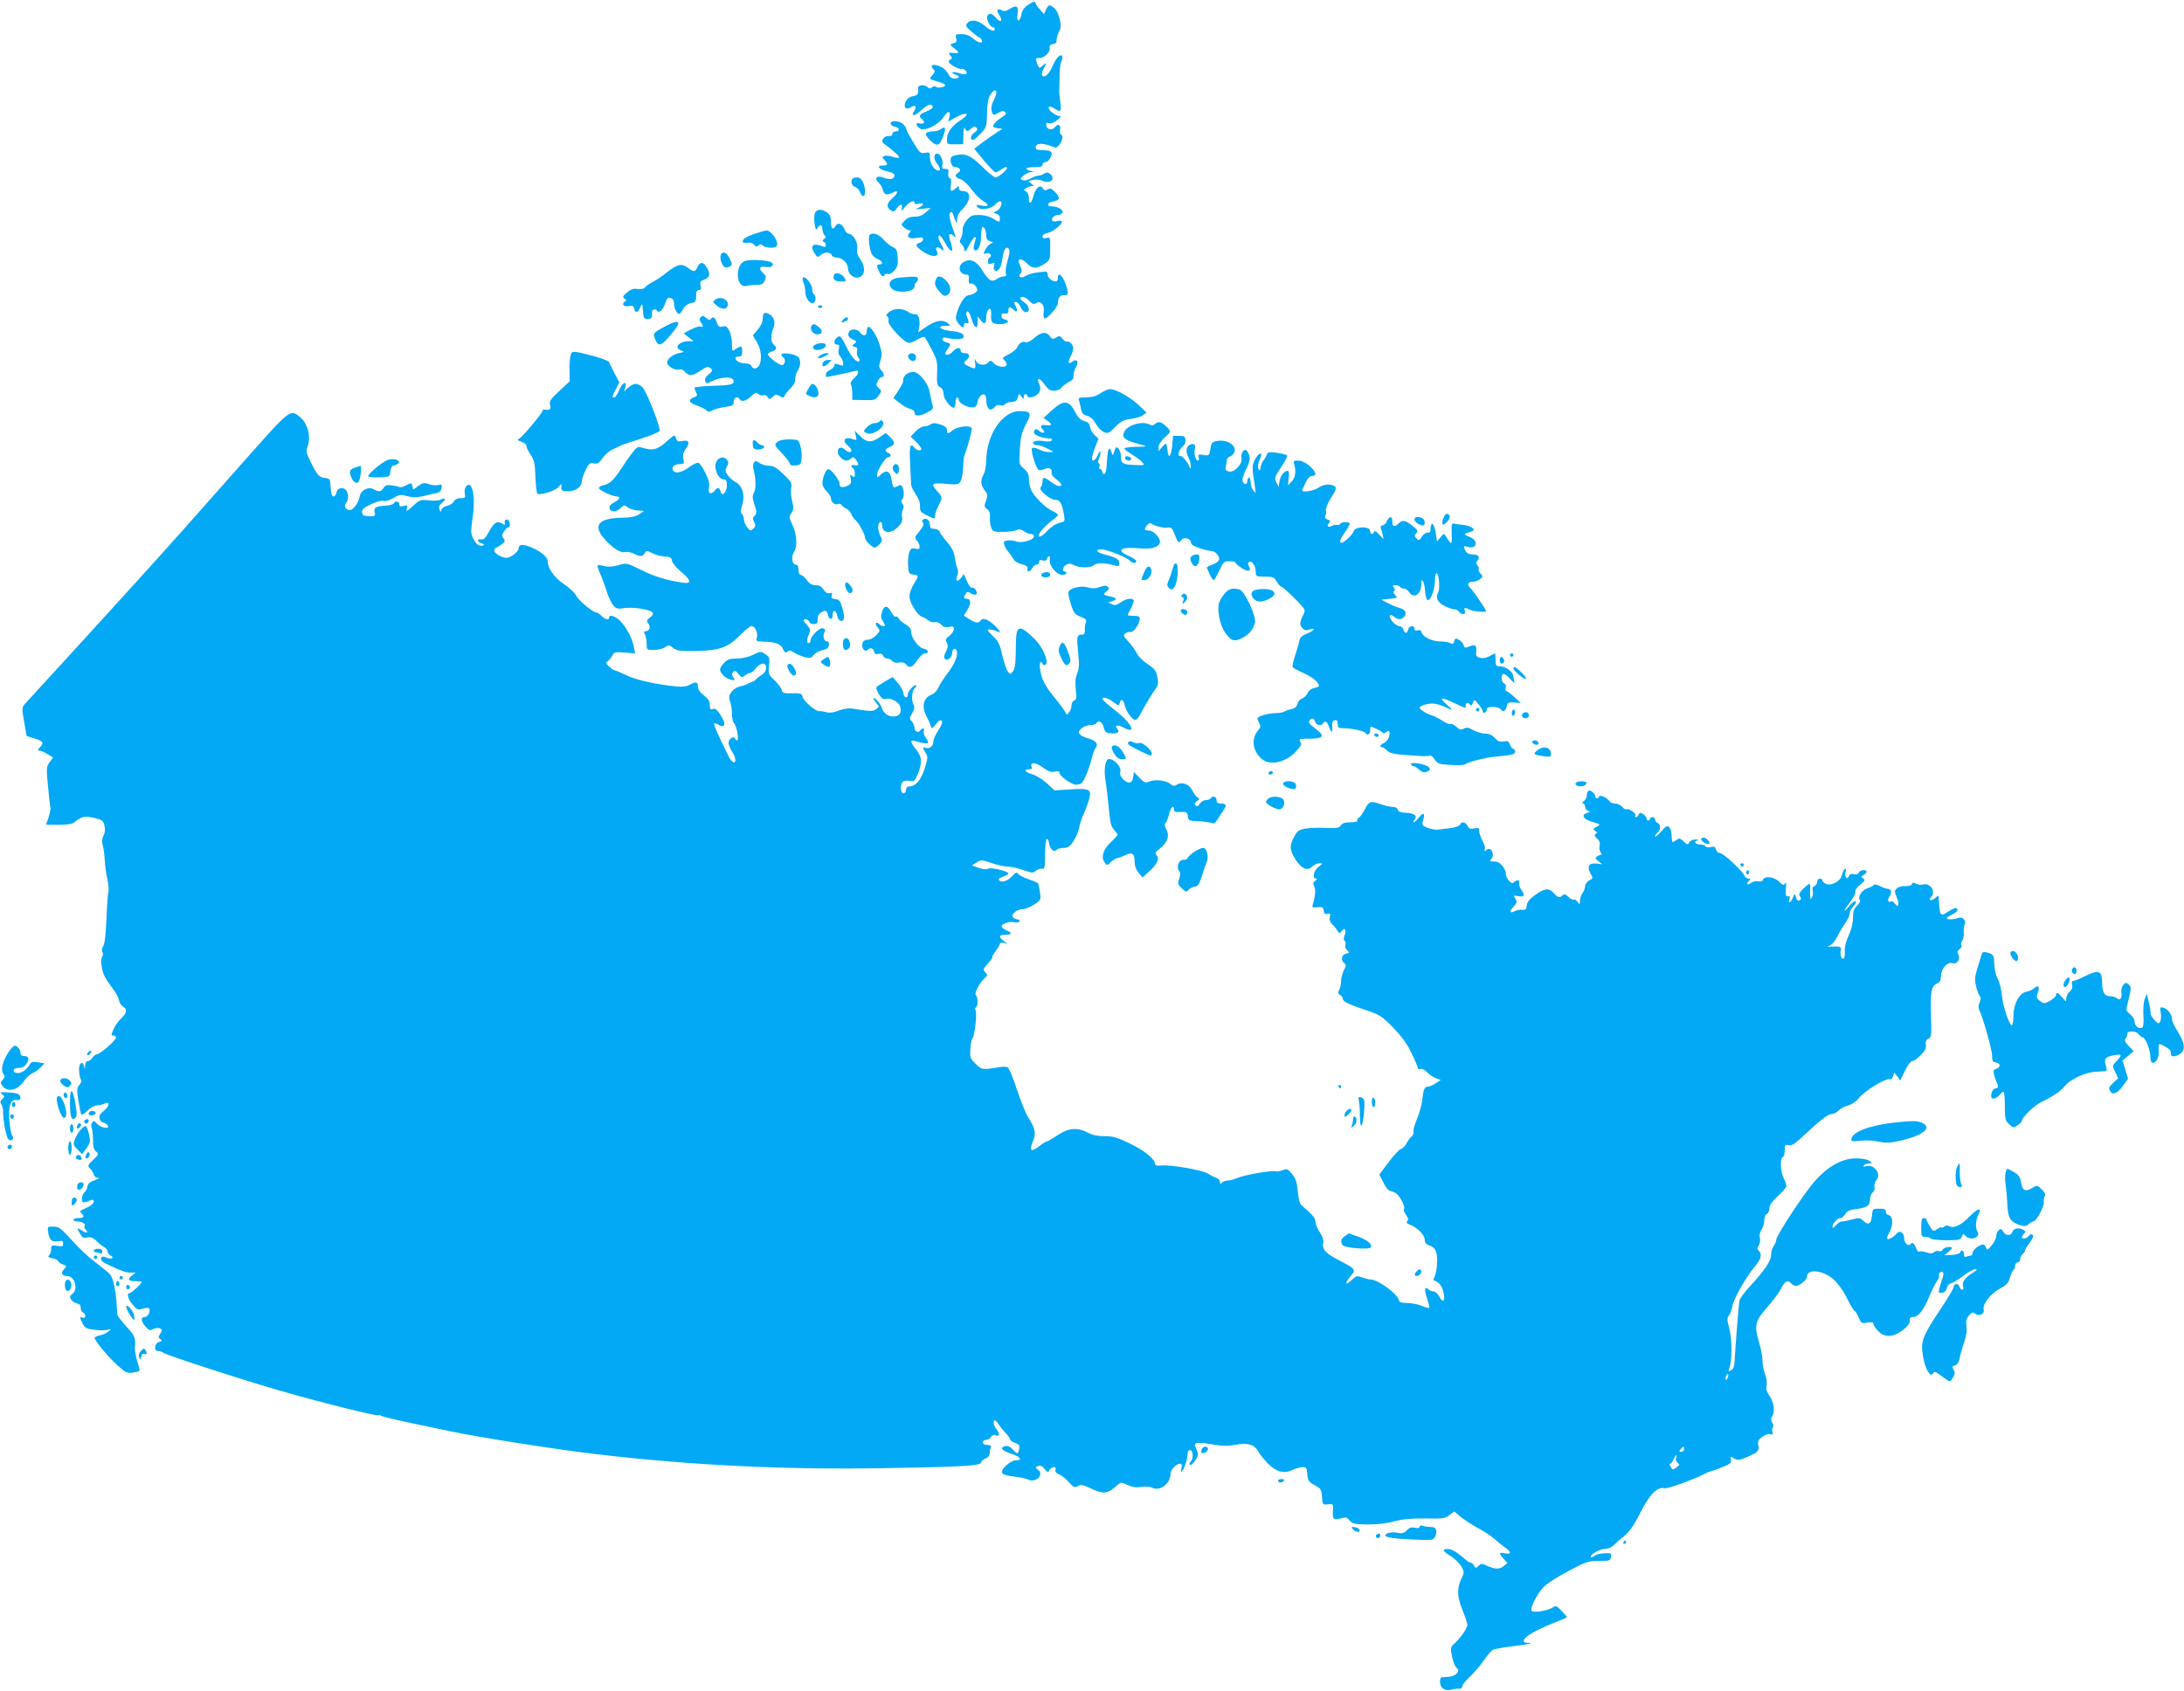 <?xml version="1.0" standalone="no"?>
<!DOCTYPE svg PUBLIC "-//W3C//DTD SVG 20010904//EN"
 "http://www.w3.org/TR/2001/REC-SVG-20010904/DTD/svg10.dtd">
<svg version="1.0" xmlns="http://www.w3.org/2000/svg"
 width="1280pt" height="991pt" viewBox="0 0 1280 991"
 preserveAspectRatio="xMidYMid meet">
<g transform="translate(0,991) scale(0.1,-0.1)"
fill="#03a9f4" stroke="none">
<path d="M6028 9883 c-26 -17 -38 -34 -42 -59 -9 -45 -30 -46 -23 -1 8 50 -3
60 -41 37 -24 -15 -38 -18 -51 -10 -26 14 -34 1 -15 -27 23 -36 11 -51 -16
-20 -27 31 -45 34 -54 11 -7 -18 18 -64 34 -64 6 0 10 -4 10 -10 0 -18 -26
-10 -60 20 -39 33 -81 38 -101 14 -12 -14 -8 -21 26 -50 22 -19 43 -34 46 -34
4 0 9 -7 13 -15 9 -23 -19 -18 -52 10 -20 17 -42 25 -67 25 -34 0 -37 -2 -31
-24 5 -19 1 -25 -17 -30 -22 -6 -22 -7 8 -31 31 -25 29 -29 -15 -25 -22 2 -23
0 -10 -16 12 -13 12 -18 3 -21 -7 -3 -13 -9 -13 -14 0 -14 60 -48 75 -43 15 6
40 -22 27 -30 -6 -3 -24 -1 -41 5 -18 6 -35 8 -39 5 -3 -4 4 -9 16 -13 30 -7
28 -23 -3 -23 -18 0 -29 8 -37 26 -7 14 -24 32 -39 40 -47 24 -76 15 -47 -14
9 -9 7 -16 -7 -32 -21 -24 -22 -23 33 -39 23 -6 42 -16 42 -20 0 -12 -49 -20
-56 -9 -3 5 -12 4 -20 -3 -11 -9 -18 -9 -26 -1 -19 19 -60 15 -57 -5 3 -34 -1
-41 -31 -47 -19 -3 -34 -15 -42 -31 -15 -34 1 -52 30 -34 27 17 37 7 21 -20
-23 -36 -1 -35 41 3 40 36 60 42 67 20 2 -6 -15 -18 -37 -27 -43 -17 -49 -27
-25 -47 20 -16 10 -30 -16 -23 -25 7 -23 -14 4 -31 26 -17 107 22 136 66 26
41 45 41 35 1 l-7 -26 48 27 c62 34 85 19 27 -17 -53 -34 -82 -73 -82 -112 0
-31 1 -32 48 -31 l47 1 1 40 c1 56 3 62 14 45 7 -12 12 -11 30 5 16 14 23 16
32 7 9 -9 7 -16 -10 -28 -23 -16 -30 -44 -10 -44 6 0 27 17 46 38 34 35 35 40
37 119 1 57 7 89 19 107 32 49 49 24 21 -30 -16 -31 -19 -53 -9 -77 5 -13 9
-13 34 1 22 13 32 14 41 5 8 -8 4 -16 -17 -29 -31 -19 -54 -43 -54 -55 0 -4
12 -9 28 -11 l27 -3 -31 -20 c-17 -11 -54 -37 -83 -58 l-51 -39 57 -69 c31
-38 62 -69 68 -69 6 0 20 7 31 15 37 28 50 15 16 -15 -18 -17 -39 -30 -47 -30
-8 0 -39 24 -69 54 -69 69 -103 87 -150 79 -43 -7 -50 -15 -42 -49 4 -15 14
-24 26 -24 26 0 37 -21 16 -32 -24 -14 -19 -28 14 -39 17 -6 44 -31 64 -59 19
-26 48 -56 65 -66 42 -25 39 -38 -6 -29 -33 6 -35 5 -24 -9 18 -21 79 -12 103
15 9 10 21 19 28 19 20 0 6 -44 -18 -56 -22 -11 -23 -12 -3 -17 13 -3 21 -13
21 -26 0 -26 -2 -26 -42 -1 -21 12 -51 20 -80 20 -39 0 -50 -4 -72 -31 -16
-19 -25 -41 -24 -57 1 -15 -4 -37 -10 -48 -9 -17 -9 -24 3 -34 7 -6 15 -21 17
-33 3 -18 8 -13 28 26 13 26 28 47 32 47 10 0 10 2 -1 -37 -7 -22 -6 -35 1
-39 19 -12 38 29 38 83 0 29 4 53 9 53 11 0 21 -25 21 -55 0 -15 8 -25 23 -29
20 -6 20 -8 4 -14 -10 -4 -24 -20 -32 -35 -13 -26 -13 -28 4 -22 11 3 23 0 27
-7 4 -6 2 -14 -4 -16 -7 -2 -12 -13 -12 -24 0 -15 4 -18 21 -13 18 6 20 4 15
-13 -4 -11 -2 -23 4 -27 19 -12 37 14 44 63 8 59 21 81 37 65 8 -8 7 -25 -5
-68 -10 -31 -14 -65 -11 -76 5 -14 2 -19 -12 -19 -10 0 -28 -7 -40 -15 -30
-21 -48 -11 -83 46 -34 56 -67 74 -105 57 -47 -21 -38 -78 13 -78 9 0 12 -9
10 -27 -2 -22 1 -27 14 -25 9 1 22 -7 29 -19 10 -19 9 -25 -7 -36 -10 -7 -26
-13 -36 -13 -21 0 -53 -47 -69 -101 -10 -32 -9 -41 7 -63 22 -29 34 -33 34
-10 0 11 5 14 16 10 15 -6 14 4 -3 50 -2 7 0 15 6 18 6 4 16 -13 24 -41 17
-57 37 -69 37 -21 l0 33 18 -23 c20 -26 32 -20 32 14 0 30 10 54 22 54 5 0 8
-15 7 -33 -4 -45 6 -57 51 -57 43 0 64 18 31 27 -19 5 -22 9 -21 31 1 4 10 6
20 4 15 -2 20 3 20 17 0 25 8 26 32 4 20 -18 25 -4 8 28 -8 15 -7 19 4 19 8 0
20 -13 28 -30 7 -17 21 -30 30 -30 27 0 22 37 -7 56 -14 9 -25 20 -25 25 0 17
31 9 53 -15 17 -18 26 -21 39 -13 27 17 51 -10 45 -50 -3 -18 -1 -35 4 -39 13
-8 78 65 79 88 0 32 12 48 37 48 22 0 24 3 18 33 -14 66 -55 117 -55 68 0 -12
-5 -21 -11 -21 -23 0 -49 22 -49 41 0 18 -5 19 -52 13 -29 -3 -63 -13 -76 -21
-27 -17 -49 -8 -31 13 9 11 9 21 0 40 -6 14 -11 29 -11 34 0 18 26 10 50 -15
29 -31 57 -32 101 -2 33 22 34 25 34 90 1 66 0 68 -22 62 -16 -4 -23 -1 -23 9
0 8 14 18 32 21 35 8 94 60 79 69 -5 4 -16 3 -25 0 -8 -3 -20 -3 -26 1 -15 9
7 35 31 35 10 0 21 5 25 12 10 16 -24 38 -59 38 -37 0 -31 23 8 30 38 7 40 20
10 53 -21 22 -30 25 -45 17 -14 -8 -21 -6 -28 5 -14 27 -42 6 -54 -41 -14 -50
-28 -58 -28 -14 0 17 -7 33 -17 38 -15 9 -14 10 3 20 18 10 26 12 41 12 4 0
-2 6 -13 14 -18 14 -18 15 9 21 16 4 39 3 54 -4 47 -22 84 9 47 40 -12 10 -20
10 -35 1 -10 -7 -26 -12 -35 -12 -9 0 -28 -7 -44 -16 -16 -10 -35 -14 -45 -10
-17 6 -17 8 3 26 12 11 31 21 44 21 20 1 21 2 3 6 -44 11 -37 23 13 23 40 0
52 4 52 15 0 8 8 15 18 15 9 0 23 12 29 27 16 33 5 43 -49 43 -27 0 -38 4 -38
15 0 29 42 29 111 1 22 -10 61 61 40 73 -8 5 -12 18 -8 30 7 28 -13 39 -29 17
-16 -22 -48 -17 -52 8 -3 15 1 18 16 14 12 -4 31 4 48 18 21 17 24 23 13 24
-9 0 -28 9 -43 21 -32 25 -24 47 10 25 40 -27 47 -21 38 37 -4 28 -7 61 -6 72
1 11 2 49 2 84 0 35 5 72 11 83 5 10 7 23 4 29 -10 16 -35 -10 -55 -56 -20
-47 -46 -73 -60 -59 -6 6 -4 20 5 38 20 38 19 43 -5 21 -19 -17 -20 -17 -30 9
-13 36 -13 36 13 36 29 0 63 35 59 60 -2 13 4 19 20 22 15 2 22 9 20 20 -1 10
5 32 13 49 14 26 15 38 5 80 -7 29 -21 55 -33 64 -29 20 -32 19 -46 -11 l-12
-26 -24 26 c-13 14 -25 32 -27 39 -2 11 -11 9 -40 -10z"/>
<path d="M5220 9186 c0 -8 10 -16 22 -18 28 -4 36 -28 9 -28 -12 0 -21 -6 -21
-15 0 -9 -8 -14 -21 -12 -12 1 -26 -6 -33 -16 -9 -15 -7 -22 12 -35 49 -35 87
-71 81 -76 -3 -3 -20 -1 -38 5 -17 6 -39 8 -47 5 -15 -6 -15 -8 0 -24 22 -25
20 -32 -10 -32 -41 0 -23 -24 27 -35 34 -8 44 -14 41 -27 -4 -20 -28 -23 -68
-8 -35 14 -53 -7 -25 -30 10 -8 21 -27 25 -42 7 -30 24 -35 58 -17 34 19 34
-2 0 -31 -36 -30 -39 -55 -10 -74 14 -9 21 -6 33 12 21 29 38 29 30 0 -5 -19
-2 -17 20 10 26 31 55 43 55 22 0 -6 11 -8 25 -4 34 8 32 -9 -2 -24 -25 -10
-22 -10 22 -6 l50 5 -28 -25 c-20 -18 -39 -26 -66 -26 -26 0 -44 -7 -59 -23
-22 -23 -22 -24 -4 -40 10 -9 24 -17 32 -17 10 0 10 -3 0 -15 -20 -24 -2 -37
41 -30 31 5 39 4 39 -8 0 -8 -9 -17 -20 -20 -29 -8 -25 -21 18 -51 55 -37 103
-35 81 5 -11 22 9 27 29 7 16 -16 15 1 -3 32 -8 14 -14 31 -15 38 0 24 16 11
40 -33 36 -66 54 -57 29 14 -13 38 -6 49 18 30 14 -12 16 -12 11 1 -32 88 -39
123 -29 133 7 7 12 5 17 -9 3 -10 9 -28 14 -39 7 -17 9 -16 10 10 0 19 11 41
31 59 50 50 52 106 4 106 -17 0 -25 6 -25 17 0 15 -1 15 -18 0 -28 -25 -35
-21 -29 19 4 24 2 37 -7 40 -8 3 -11 15 -8 30 3 20 0 24 -18 24 -18 0 -21 4
-17 21 7 25 -11 69 -29 69 -22 0 -24 -31 -4 -57 22 -28 25 -43 10 -43 -22 0
-50 41 -50 75 0 33 -2 34 -28 29 -27 -5 -32 -1 -70 63 -23 38 -42 74 -42 80 0
5 -8 17 -18 26 -23 21 -72 23 -72 3z"/>
<path d="M5516 9154 c-11 -8 -31 -14 -45 -14 -50 0 -57 -15 -23 -49 41 -42 57
-39 77 13 21 53 17 70 -9 50z"/>
<path d="M4997 8863 c-14 -14 -6 -42 14 -48 11 -4 24 -18 29 -31 12 -31 30
-31 30 0 0 46 -21 86 -44 86 -13 0 -26 -3 -29 -7z"/>
<path d="M4774 8655 c-3 -14 -3 -42 1 -62 6 -31 8 -34 16 -20 14 24 29 21 29
-6 0 -13 6 -29 12 -35 10 -10 10 -15 -2 -23 -11 -8 -12 -12 -2 -16 6 -2 12
-12 12 -20 0 -10 -5 -13 -17 -8 -58 24 -79 6 -48 -41 15 -24 18 -24 34 -10 22
20 57 21 65 1 3 -8 17 -15 31 -15 31 0 65 -33 65 -63 0 -33 33 -61 63 -53 37
9 41 59 10 105 -18 26 -23 44 -19 65 7 32 -25 86 -50 86 -8 0 -19 11 -24 25
-12 32 -39 44 -52 22 -16 -29 -28 -19 -28 22 0 30 -6 44 -22 55 -35 25 -67 20
-74 -9z"/>
<path d="M4421 8539 c-52 -18 -75 -35 -66 -50 3 -3 15 -4 28 -2 14 3 29 -2 36
-11 11 -13 17 -14 28 -4 10 8 17 8 21 1 11 -16 71 -21 83 -7 18 22 -30 95 -60
93 -9 -1 -40 -10 -70 -20z"/>
<path d="M5096 8531 c-9 -14 0 -84 13 -109 7 -13 23 -27 37 -32 26 -10 33 -30
9 -30 -18 0 -19 -8 -2 -43 13 -28 22 -33 32 -17 3 5 12 7 20 4 8 -4 24 6 37
21 19 21 22 35 19 76 -3 44 -7 52 -31 62 -15 7 -39 27 -54 45 -27 31 -68 43
-80 23z"/>
<path d="M4224 8415 c-8 -21 10 -70 27 -72 8 -2 21 1 29 6 12 9 12 14 -3 45
-17 37 -43 47 -53 21z"/>
<path d="M4360 8378 c-55 -30 -43 -159 13 -144 12 3 39 6 60 6 30 0 40 5 49
25 10 22 8 28 -11 46 -27 25 -18 42 19 34 29 -6 50 9 34 25 -16 16 -137 22
-164 8z"/>
<path d="M4088 8345 c-14 -30 -21 -31 -58 -4 -36 27 -60 21 -125 -30 -27 -22
-63 -46 -80 -54 -16 -8 -36 -21 -43 -30 -9 -10 -24 -14 -45 -11 -24 4 -39 -1
-62 -20 -25 -22 -28 -27 -15 -36 13 -8 13 -11 1 -19 -21 -14 -3 -32 25 -25 20
5 26 2 31 -15 7 -29 21 -26 35 7 12 26 13 26 16 -20 3 -43 6 -48 28 -48 22 0
28 9 25 37 -2 18 20 27 29 12 12 -18 36 4 50 46 8 26 15 32 30 28 13 -4 20
-14 20 -30 0 -28 17 -63 30 -63 5 0 16 13 24 29 10 18 26 30 46 34 27 6 30 10
30 42 0 25 4 35 16 35 12 0 15 6 10 25 -5 21 -2 27 19 35 35 13 40 33 19 69
-22 38 -41 39 -56 6z"/>
<path d="M4888 8298 c-9 -25 4 -38 39 -38 34 0 35 1 21 23 -17 25 -53 34 -60
15z"/>
<path d="M4706 8282 c-4 -6 -2 -20 4 -31 5 -11 10 -35 10 -54 0 -36 30 -74 49
-62 14 8 14 42 1 50 -5 3 -10 17 -10 30 0 29 -44 83 -54 67z"/>
<path d="M5273 8283 c-53 -5 -75 -34 -47 -64 28 -31 134 -22 134 12 0 10 5 21
10 24 6 3 10 13 10 21 0 14 -13 15 -107 7z"/>
<path d="M5486 8274 c-11 -27 -7 -42 20 -73 21 -25 29 -29 45 -21 27 15 24 56
-6 85 -28 29 -50 32 -59 9z"/>
<path d="M4193 8154 c-17 -13 -17 -15 6 -34 28 -24 57 -26 65 -4 13 34 -40 62
-71 38z"/>
<path d="M4795 8110 c4 -6 11 -8 16 -5 14 9 11 15 -7 15 -8 0 -12 -5 -9 -10z"/>
<path d="M5211 8081 c-17 -13 -20 -20 -11 -26 6 -4 10 -16 7 -26 -6 -23 93
-129 120 -129 10 0 33 9 52 21 18 11 37 17 41 12 4 -4 23 -37 41 -73 31 -59
34 -72 31 -137 -2 -64 0 -73 18 -83 13 -7 20 -21 20 -39 0 -28 39 -81 60 -81
5 0 10 14 10 30 0 17 5 30 10 30 6 0 10 -7 10 -15 0 -19 55 -47 83 -43 14 2
23 11 25 27 8 51 52 69 52 22 0 -58 23 -79 50 -46 8 10 21 13 33 9 11 -3 23
-1 27 6 4 7 22 13 38 14 24 1 32 7 37 26 6 24 7 24 21 6 12 -17 14 -18 14 -3
0 19 16 23 22 5 6 -18 56 -1 69 23 8 16 8 28 0 47 -16 34 -3 42 20 12 36 -47
40 -50 69 -50 17 0 34 8 42 18 7 10 27 25 43 33 22 11 29 21 27 38 -1 13 5 35
14 49 19 30 5 53 -21 32 -23 -19 -28 -6 -11 29 9 16 16 39 16 49 0 22 -22 44
-38 40 -6 -2 -17 6 -26 17 -13 17 -17 18 -36 7 -19 -12 -24 -11 -37 7 -20 29
-50 26 -90 -9 -20 -18 -41 -29 -51 -26 -21 7 -36 -2 -50 -30 -6 -12 -30 -31
-52 -42 -34 -17 -38 -21 -25 -32 8 -7 15 -19 15 -26 0 -22 -54 -17 -76 7 -15
16 -20 18 -29 7 -18 -23 -61 -21 -74 4 -11 21 -11 21 -6 -9 5 -37 1 -39 -38
-20 -31 14 -33 20 -12 37 23 19 18 40 -10 40 -16 0 -25 6 -25 15 0 21 -24 19
-45 -5 -18 -20 -45 -27 -45 -12 0 5 7 17 15 28 20 26 19 31 -11 38 -14 4 -23
12 -21 19 2 7 11 10 18 8 44 -11 97 -12 104 -1 12 20 -13 35 -72 40 -63 6 -88
30 -31 30 31 1 32 1 14 15 -31 24 -70 18 -125 -19 l-50 -34 6 29 c8 42 -4 81
-25 77 -9 -1 -28 5 -42 15 -32 22 -79 21 -109 -2z"/>
<path d="M4476 8072 c-3 -3 -6 -18 -6 -33 0 -17 -12 -42 -29 -61 l-29 -34 24
-39 c25 -42 31 -102 14 -136 -13 -23 -38 -25 -46 -4 -4 9 -19 15 -38 15 -30 0
-56 15 -56 32 0 4 9 8 20 8 16 0 20 7 20 30 0 34 -6 36 -38 14 -22 -15 -22
-15 -22 31 0 25 -7 60 -16 76 -12 25 -20 30 -39 25 -19 -5 -25 -1 -34 24 -10
31 -25 38 -36 19 -5 -7 -14 -4 -26 7 -15 14 -22 15 -31 6 -10 -10 -10 -17 0
-32 16 -25 15 -31 -2 -24 -7 3 -33 -5 -56 -17 l-43 -23 29 -23 29 -23 -28 0
c-58 0 -91 -40 -44 -55 20 -7 19 -8 -10 -14 -38 -7 -73 -34 -73 -56 0 -21 45
-48 68 -41 12 4 25 -1 37 -14 24 -26 43 -25 87 5 42 28 49 30 66 13 9 -9 6
-17 -15 -33 -18 -15 -24 -27 -20 -39 6 -15 10 -15 34 -3 61 31 133 32 133 2 0
-19 -22 -24 -132 -27 -54 -2 -98 -7 -98 -11 0 -5 5 -17 10 -28 9 -16 7 -21
-15 -29 -35 -13 -27 -32 21 -48 21 -7 45 -19 53 -26 11 -12 17 -12 40 0 14 7
47 16 74 19 42 6 47 9 47 31 0 24 23 34 35 14 11 -18 38 -11 67 17 23 22 30
24 43 13 8 -7 21 -10 30 -7 8 4 19 -1 24 -11 9 -15 11 -15 29 1 17 16 23 17
42 5 19 -11 23 -11 28 2 3 8 19 28 36 45 19 19 29 38 27 53 -1 13 5 34 13 47
20 30 21 69 1 85 -19 16 -95 26 -95 12 0 -6 5 -14 10 -17 18 -11 11 -45 -8
-45 -18 0 -82 50 -82 64 0 3 11 11 25 16 29 11 31 22 10 40 -18 15 -19 52 -3
96 9 24 9 39 1 57 -11 23 -46 41 -57 29z"/>
<path d="M4940 8035 c-14 -16 -10 -18 14 -9 9 3 16 10 16 15 0 14 -16 11 -30
-6z"/>
<path d="M3904 8000 c-77 -41 -79 -43 -64 -79 19 -48 37 -41 104 42 53 64 38
78 -40 37z"/>
<path d="M4754 7995 c-8 -20 13 -45 37 -45 29 0 34 22 9 42 -27 22 -39 23 -46
3z"/>
<path d="M5086 7992 c-3 -3 -6 -13 -6 -23 0 -28 -20 -33 -37 -10 -20 29 -67
25 -71 -5 -2 -14 5 -24 25 -33 26 -12 26 -14 10 -26 -16 -12 -16 -13 2 -18 14
-3 18 -11 14 -26 -3 -12 0 -28 7 -36 7 -9 10 -18 7 -21 -14 -14 -45 20 -75 80
-34 69 -40 74 -60 54 -17 -17 -15 -38 4 -38 12 0 15 -6 10 -26 -5 -17 -2 -32
8 -43 17 -19 25 -57 11 -54 -5 1 -18 5 -27 8 -12 5 -18 2 -18 -7 0 -8 -11 -20
-25 -26 -14 -6 -25 -18 -25 -27 0 -8 2 -15 4 -15 8 0 151 30 169 36 26 8 21
-19 -8 -44 -16 -14 -23 -27 -18 -35 4 -7 8 -30 8 -51 l0 -40 67 -1 c62 -2 68
0 87 25 19 27 19 28 2 44 -16 14 -17 21 -7 41 6 14 17 25 24 25 17 0 15 20 -4
41 -14 15 -14 23 -4 55 10 31 10 46 -6 97 -17 56 -56 112 -68 99z"/>
<path d="M4777 7889 c-14 -8 -15 -14 -7 -24 14 -17 70 0 70 21 0 16 -37 18
-63 3z"/>
<path d="M3344 7828 c-4 -12 -7 -52 -6 -88 l1 -65 -61 -57 c-52 -48 -60 -60
-54 -82 6 -26 0 -31 -31 -27 -7 1 -13 -2 -13 -6 0 -14 -121 -158 -138 -165
-13 -5 -10 -9 15 -18 18 -7 31 -16 28 -21 -3 -4 7 -27 22 -50 25 -37 28 -54
31 -133 2 -50 7 -95 11 -99 12 -13 101 14 122 36 l19 21 0 -22 c0 -19 6 -22
40 -22 44 0 80 27 80 60 0 11 10 40 22 64 19 40 25 44 48 40 22 -5 30 0 51 30
13 20 40 43 59 51 19 9 42 20 50 24 8 4 61 22 118 40 57 18 105 38 108 45 7
18 -74 226 -99 254 -11 12 -30 22 -41 22 -11 0 -31 -10 -44 -22 l-24 -23 6 22
c13 43 -14 34 -34 -11 -10 -25 -24 -46 -30 -46 -14 0 -13 5 10 50 l20 39 -29
54 c-15 30 -30 59 -32 65 -2 6 -40 21 -84 33 -128 34 -132 34 -141 7z"/>
<path d="M4804 7825 c-26 -19 1 -20 36 0 23 13 23 14 4 15 -11 0 -29 -7 -40
-15z"/>
<path d="M5324 7829 c-10 -17 23 -46 37 -32 7 7 9 19 6 27 -7 18 -33 21 -43 5z"/>
<path d="M4823 7785 c-10 -27 6 -30 30 -7 l21 22 -22 0 c-12 0 -25 -7 -29 -15z"/>
<path d="M5306 7711 c-10 -11 -15 -24 -12 -29 3 -5 -9 -31 -26 -57 l-32 -48
35 -28 c19 -16 46 -32 62 -35 15 -4 27 -13 27 -21 0 -24 27 -25 70 -3 38 19
41 24 35 48 -5 15 -11 46 -15 68 -9 57 -63 124 -99 124 -15 0 -36 -9 -45 -19z"/>
<path d="M4737 7630 c-18 -30 -18 -30 7 -41 37 -17 60 -5 51 28 -6 25 -21 42
-35 43 -3 0 -14 -13 -23 -30z"/>
<path d="M6450 7605 c-25 -17 -50 -24 -84 -24 -45 -1 -48 -2 -41 -23 4 -13 9
-35 12 -51 4 -20 13 -29 35 -35 19 -5 36 -20 51 -47 13 -22 34 -44 49 -49 23
-8 30 -4 64 31 32 33 48 41 89 47 28 3 61 13 73 22 l22 15 -47 45 c-52 48
-135 94 -167 93 -12 0 -37 -11 -56 -24z"/>
<path d="M6165 7505 l-49 -45 22 -16 c31 -21 28 -31 -8 -26 -31 4 -38 -6 -18
-26 19 -19 0 -27 -20 -9 -19 17 -32 14 -32 -9 0 -14 51 -34 87 -34 15 0 22 -4
17 -11 -4 -7 -21 -9 -44 -5 -42 7 -73 -1 -64 -15 3 -5 15 -9 27 -9 12 -1 38
-9 57 -20 l35 -19 -28 -1 c-15 0 -42 7 -59 16 -17 9 -34 12 -39 7 -11 -11 23
-121 39 -128 7 -3 22 0 32 5 25 13 49 3 43 -18 -2 -11 7 -26 26 -40 17 -12 31
-27 31 -32 0 -17 -25 -11 -60 15 -42 31 -50 31 -50 2 0 -13 -5 -28 -11 -34
-14 -14 54 -73 87 -73 27 0 39 -22 50 -90 6 -37 5 -38 -27 -45 -21 -5 -49 -23
-71 -47 -44 -48 -72 -43 -32 5 15 18 42 43 60 56 19 13 34 28 34 33 0 5 -15
15 -32 23 -41 17 -113 90 -127 128 -6 16 -11 43 -11 62 0 24 -8 40 -29 58 -29
24 -29 24 -24 113 5 74 11 99 36 147 35 67 30 77 -38 77 -100 0 -193 -138
-195 -290 0 -30 -7 -66 -15 -80 -20 -35 -18 -63 6 -94 18 -23 19 -30 8 -61
-12 -31 -11 -36 6 -49 14 -10 19 -24 17 -48 -2 -18 1 -46 7 -60 9 -24 14 -26
68 -26 32 0 68 5 80 10 16 8 27 6 44 -6 13 -9 31 -16 41 -16 10 0 18 -7 18
-15 0 -20 -74 -41 -103 -29 -12 5 -35 8 -50 6 -23 -3 -27 -7 -21 -25 3 -12 14
-31 24 -42 10 -11 22 -30 29 -41 6 -13 26 -26 48 -31 28 -7 37 -14 35 -26 -4
-23 15 -21 28 3 6 11 17 20 25 20 8 0 15 7 15 16 0 11 6 14 20 9 13 -4 22 -1
26 9 9 24 22 19 17 -7 -6 -32 40 -87 73 -87 13 0 24 5 24 10 0 6 -4 10 -10 10
-18 0 -11 29 10 40 15 8 26 7 43 -2 31 -18 99 -18 119 0 17 15 70 13 126 -4
18 -5 22 -2 22 15 0 23 -18 33 -87 51 -47 12 -58 30 -18 30 31 0 150 -47 166
-66 13 -16 39 -19 39 -3 0 5 -20 19 -45 30 -77 34 -48 55 63 45 71 -7 114 6
120 35 5 24 -37 69 -64 69 -13 0 -24 3 -24 8 1 14 27 42 34 35 14 -14 76 -30
99 -26 21 4 27 -1 42 -41 19 -50 23 -53 39 -31 14 19 56 9 56 -15 0 -12 16
-22 51 -33 28 -10 59 -17 69 -17 23 0 52 -34 44 -53 -3 -9 -21 -21 -40 -27
-19 -7 -33 -15 -31 -18 2 -4 10 -22 17 -39 8 -18 18 -33 23 -33 4 0 19 25 33
55 24 51 28 55 60 55 19 0 34 -3 34 -7 0 -5 16 -19 35 -31 38 -27 61 -22 45 8
-7 13 -7 21 1 26 16 10 39 -24 39 -58 0 -27 2 -28 53 -28 48 0 54 -3 70 -30
10 -16 22 -30 28 -30 9 0 100 -87 127 -122 11 -14 11 -22 -2 -47 -20 -38 -20
-55 -1 -75 12 -11 22 -13 40 -6 14 5 25 6 25 1 0 -5 -18 -16 -40 -25 -30 -12
-41 -23 -45 -43 -3 -16 -14 -54 -25 -87 -11 -32 -17 -62 -14 -67 2 -4 32 -20
65 -35 53 -24 89 -54 89 -75 0 -4 -13 -9 -28 -12 -17 -3 -33 -16 -39 -31 -7
-13 -21 -27 -32 -31 -12 -3 -24 -17 -27 -31 -4 -16 -15 -26 -33 -30 -14 -3
-34 -9 -43 -15 -10 -5 -32 -9 -50 -9 -44 0 -108 -19 -108 -31 0 -6 5 -19 11
-30 8 -16 7 -25 -5 -37 -42 -48 -38 -112 11 -164 48 -50 146 -32 211 40 28 30
32 40 23 54 -10 17 -6 18 53 18 77 0 91 14 50 47 -16 13 -35 28 -42 34 -15 12
-12 31 7 37 7 2 15 -5 18 -17 5 -22 37 -29 48 -11 11 18 23 11 34 -20 13 -39
23 -38 19 2 -2 24 1 33 15 36 12 3 17 -3 17 -21 0 -19 5 -25 23 -25 52 0 133
-16 140 -29 11 -18 27 -7 27 18 0 10 2 19 5 19 10 0 61 -25 67 -34 4 -6 12 -5
21 2 19 16 26 6 18 -26 -4 -15 -17 -31 -29 -37 -23 -10 -30 -25 -12 -25 6 0
19 -9 30 -20 15 -15 39 -21 112 -26 112 -8 119 -8 137 -3 8 2 20 -7 27 -20 7
-14 23 -26 36 -29 48 -8 133 -10 143 -3 20 15 122 41 185 46 92 9 110 13 110
30 0 8 -5 15 -10 15 -6 0 -15 11 -20 25 -8 20 -14 24 -37 19 -22 -4 -34 0 -52
20 -17 18 -35 26 -57 26 -19 0 -49 9 -69 20 -28 16 -40 18 -56 9 -17 -9 -25
-7 -44 11 -13 12 -28 19 -34 16 -5 -4 -26 5 -47 19 -21 14 -49 28 -63 32 -27
7 -70 34 -71 44 0 13 56 29 87 24 18 -2 45 -11 62 -19 46 -24 50 -19 11 13
-19 16 -32 32 -29 36 4 3 35 -8 70 -25 73 -35 69 -34 69 -15 0 18 16 20 26 3
5 -7 10 -4 16 11 8 23 8 23 33 -7 14 -17 25 -35 25 -42 0 -6 6 -10 13 -7 6 2
11 10 10 18 -4 21 69 20 84 0 13 -18 29 -8 35 24 3 17 10 19 43 17 l39 -3 -39
35 c-21 20 -43 36 -48 36 -4 0 -6 8 -2 19 3 12 0 21 -10 25 -18 7 -20 56 -2
56 6 0 25 -14 40 -32 17 -19 26 -25 23 -15 -3 10 -6 24 -6 30 -1 26 -40 59
-72 60 -31 2 -33 4 -33 40 0 20 -2 37 -3 37 -2 0 -16 -7 -32 -16 -34 -21 -82
-12 -79 14 5 54 -1 59 -52 38 -11 -5 -18 -1 -21 12 -3 11 -15 25 -28 32 -19
10 -22 9 -27 -9 -4 -16 -9 -19 -23 -11 -10 6 -36 10 -58 10 -48 0 -103 26
-110 52 -3 13 -10 17 -23 13 -13 -4 -19 -1 -19 9 0 23 -31 20 -37 -4 -3 -11
-9 -20 -13 -20 -5 0 -12 9 -15 20 -3 11 -15 20 -25 20 -21 0 -63 48 -54 62 3
5 13 3 23 -6 22 -20 45 -20 61 -1 17 21 6 43 -27 51 -15 4 -46 16 -68 28 l-40
21 49 5 c47 5 49 6 33 22 -11 11 -13 19 -7 23 8 5 7 11 -1 21 -9 11 -7 14 9
14 12 0 24 -4 27 -10 3 -5 14 -10 23 -10 10 0 23 -9 30 -20 27 -43 72 -14 72
46 0 47 19 13 22 -40 2 -27 8 -51 15 -53 17 -6 43 62 43 113 0 24 4 44 9 44
14 0 22 -89 10 -112 -18 -33 -3 -61 43 -83 24 -11 48 -18 54 -17 6 1 17 -5 24
-13 19 -23 43 -19 35 5 -5 16 -3 19 12 13 10 -3 22 -8 27 -11 12 -6 86 -11 86
-6 0 10 -70 114 -90 134 -24 24 -19 40 13 40 12 0 31 7 41 15 18 14 18 16 3
33 -10 10 -14 22 -11 25 4 4 1 13 -6 22 -10 12 -10 18 0 30 17 20 4 35 -30 35
-19 0 -33 7 -40 19 -14 28 -13 33 9 26 57 -18 70 35 14 58 -39 16 -39 16 13
32 28 9 -2 32 -49 38 -23 2 -49 6 -57 8 -12 3 -14 -8 -12 -61 3 -67 0 -69 -34
-13 -11 17 -13 17 -32 -7 l-20 -24 -8 54 c-9 54 -28 67 -30 20 0 -18 -5 -24
-17 -22 -9 1 -24 -9 -33 -23 -15 -23 -19 -25 -32 -11 -13 12 -13 18 -2 30 10
13 9 19 -11 35 -52 43 -67 46 -92 23 -26 -25 -37 -20 -37 15 0 30 -17 29 -32
-2 -6 -14 -18 -25 -26 -25 -9 0 -12 -6 -9 -17 3 -10 9 -29 12 -43 6 -24 6 -24
-20 5 -18 20 -29 26 -32 18 -7 -19 -23 -15 -23 5 0 28 -87 27 -96 -1 -3 -10
-20 -32 -38 -47 -45 -42 -57 -20 -18 34 18 24 32 49 32 55 0 14 -47 14 -55 0
-4 -5 -12 -8 -18 -6 -7 2 -20 0 -30 -5 -24 -12 -34 -3 -18 16 10 12 8 16 -9
21 -12 4 -17 11 -13 18 4 7 6 22 4 35 -1 13 11 44 28 71 35 54 38 66 15 75
-28 11 -59 6 -89 -14 -28 -19 -101 -29 -93 -12 2 4 12 24 21 45 12 25 24 37
37 37 30 0 24 24 -15 59 -24 20 -46 31 -67 31 -27 0 -30 -2 -23 -22 13 -40 6
-81 -16 -102 l-21 -21 5 43 c4 30 1 42 -7 42 -20 0 -44 -32 -48 -65 l-4 -30
-13 27 c-13 26 -11 31 28 90 23 34 38 65 34 69 -5 4 -32 11 -60 15 -46 6 -54
4 -59 -12 -4 -11 -13 -26 -20 -34 -7 -8 -14 -26 -16 -40 -4 -22 -5 -23 -13 -7
-5 12 -2 31 8 53 23 47 -3 47 -28 0 -18 -33 -18 -48 0 -161 6 -38 5 -39 -9
-21 -9 11 -16 32 -16 48 0 15 -4 28 -10 28 -5 0 -10 -9 -10 -21 0 -24 -23 -21
-28 4 -2 10 8 41 23 70 25 52 26 74 2 105 -14 18 -37 -16 -31 -44 8 -33 -43
-86 -74 -78 -18 5 -22 12 -18 28 3 11 6 29 6 38 0 9 9 19 19 23 11 3 23 15 26
26 13 39 -44 75 -102 64 -29 -5 -34 -10 -39 -47 -7 -39 -8 -40 -41 -35 -30 5
-33 4 -28 -14 4 -10 2 -19 -4 -19 -14 0 -25 44 -18 70 6 23 -5 33 -27 24 -24
-9 -29 -40 -12 -73 9 -17 16 -40 15 -53 0 -15 -3 -18 -6 -8 -11 30 -44 70 -56
67 -19 -3 -8 36 14 55 12 10 19 27 17 40 -2 19 -9 23 -38 23 l-35 0 -5 -58
c-6 -65 -23 -81 -28 -24 -4 43 -7 45 -33 15 l-18 -23 -1 24 c0 14 14 36 37 57
36 33 36 34 17 55 -32 35 -53 43 -73 25 -11 -10 -21 -12 -31 -6 -39 25 -128 1
-150 -39 -17 -32 -1 -49 58 -66 32 -9 62 -18 67 -20 6 -2 -20 -4 -57 -4 -38
-1 -68 -5 -68 -10 0 -5 19 -20 43 -34 23 -14 50 -34 60 -45 18 -20 18 -20 -40
-18 -74 3 -83 9 -83 50 0 36 -26 70 -34 45 -14 -43 -15 -44 -21 -21 -13 42
-24 22 -27 -50 -2 -46 -7 -73 -15 -76 -7 -2 -13 3 -13 12 0 9 -5 16 -11 16 -6
0 -9 7 -6 15 4 8 2 17 -3 20 -7 4 -6 13 0 25 5 10 10 27 9 37 0 12 -6 6 -15
-14 -15 -34 -34 -44 -34 -18 0 8 8 37 19 64 l19 50 -24 22 c-12 12 -24 33 -26
47 -2 19 -11 28 -33 34 -22 5 -37 20 -55 55 -35 68 -67 70 -135 8z"/>
<path d="M1448 7227 c-128 -145 -299 -338 -380 -429 -110 -125 -633 -700 -920
-1012 -21 -23 -21 -26 -4 -121 l12 -69 47 -15 c51 -16 56 -25 30 -53 -13 -14
-13 -18 -2 -18 8 0 29 -9 47 -20 l33 -20 -20 -28 c-19 -25 -20 -34 -10 -137 5
-60 12 -117 14 -126 3 -9 -2 -35 -10 -59 -8 -23 -15 -43 -15 -44 0 0 33 -1 74
-1 51 0 80 5 92 15 44 35 58 38 114 26 48 -11 55 -16 62 -44 6 -22 4 -41 -5
-59 -10 -20 -11 -37 -5 -58 5 -16 10 -55 12 -85 1 -30 8 -81 15 -113 7 -33 10
-66 6 -75 -3 -9 -8 -80 -11 -157 -4 -91 -10 -147 -19 -161 -8 -12 -10 -26 -5
-34 5 -8 5 -19 0 -25 -14 -17 -5 -88 16 -123 10 -19 32 -50 47 -70 16 -20 31
-49 34 -65 3 -15 14 -32 24 -38 27 -14 23 -37 -11 -69 -17 -16 -37 -44 -45
-64 -14 -32 -14 -36 0 -36 8 0 15 -6 15 -12 0 -16 -94 -98 -112 -98 -7 0 -19
-9 -26 -20 -7 -11 -19 -20 -27 -20 -9 0 -16 -10 -16 -27 -2 -24 -2 -25 -6 -5
-5 26 -20 29 -27 5 -6 -21 -1 -67 9 -83 4 -6 -1 -20 -10 -30 -15 -16 -15 -27
-6 -91 7 -39 14 -76 17 -81 4 -5 20 4 36 21 18 18 41 31 55 31 13 0 33 5 43
10 35 19 35 -11 0 -40 -25 -21 -31 -31 -26 -48 4 -12 13 -22 20 -22 8 0 19 -7
26 -15 21 -26 -36 -19 -60 7 -18 19 -22 21 -30 8 -6 -8 -7 -22 -3 -30 4 -8 8
-40 8 -70 0 -41 4 -59 18 -70 17 -14 16 -17 -17 -49 -34 -33 -34 -34 -15 -54
10 -11 19 -26 19 -33 0 -7 8 -14 18 -17 15 -3 15 -5 -3 -11 -39 -14 -50 -23
-53 -44 -2 -11 -10 -26 -18 -32 -8 -7 -14 -24 -14 -37 0 -26 7 -27 53 -8 12 5
17 2 17 -9 0 -9 -17 -24 -37 -33 -50 -23 -48 -22 -35 -35 19 -19 14 -28 -18
-28 -16 0 -30 -4 -30 -10 0 -5 10 -10 23 -10 29 0 51 -15 43 -28 -3 -6 -2 -13
4 -17 5 -3 10 -11 10 -17 0 -6 -11 -3 -25 6 -34 22 -37 20 -17 -14 14 -25 21
-29 44 -24 21 4 34 -1 53 -20 14 -14 34 -30 45 -36 11 -6 20 -17 20 -25 0 -8
8 -18 17 -24 26 -14 7 -26 -22 -13 -15 7 -27 8 -30 2 -10 -16 2 -27 48 -48 72
-34 97 -42 125 -42 l27 0 -23 -18 c-28 -22 -20 -32 25 -32 18 0 33 -2 33 -5 0
-10 -60 -65 -70 -65 -19 0 -10 -36 18 -68 25 -30 30 -32 59 -23 18 5 35 6 37
2 10 -16 -7 -51 -25 -51 -26 0 -24 -23 4 -56 20 -23 26 -25 44 -15 12 6 29 8
37 5 19 -7 19 -9 4 -34 -11 -17 -10 -22 2 -30 12 -8 11 -11 -7 -16 -29 -8 -33
-54 -5 -54 10 0 22 -4 28 -9 13 -13 466 -160 689 -224 243 -70 565 -150 573
-143 3 3 10 2 16 -3 6 -5 90 -25 186 -45 96 -20 195 -41 220 -46 158 -34 636
-109 855 -134 560 -66 1105 -92 1685 -82 450 7 570 14 570 33 0 7 11 18 25 23
15 6 25 17 25 29 0 11 3 26 6 35 5 12 0 16 -20 16 -16 0 -26 6 -26 15 0 8 9
15 20 15 10 0 23 7 28 17 6 9 16 14 25 10 26 -10 29 8 6 37 -12 15 -18 34 -15
43 5 13 11 9 30 -18 13 -19 33 -43 45 -55 12 -12 21 -26 21 -32 0 -5 13 -15
29 -20 24 -8 28 -14 24 -36 -6 -32 -10 -32 -38 -2 -16 17 -30 23 -44 19 -34
-9 -19 -26 34 -44 55 -17 71 -39 30 -39 -32 0 -90 -51 -82 -73 4 -10 27 -17
69 -22 35 -4 71 -12 81 -17 46 -24 100 28 60 57 -17 13 -17 14 1 21 14 5 25 1
38 -17 18 -21 21 -22 29 -6 13 22 44 23 35 2 -4 -11 3 -20 22 -28 15 -6 41
-27 57 -46 27 -30 33 -33 53 -22 18 10 31 7 75 -14 74 -35 100 -32 154 18 22
20 24 20 62 2 29 -13 52 -16 81 -11 23 4 49 2 61 -4 45 -25 109 22 109 80 0
24 34 60 55 60 12 0 14 -7 9 -28 -4 -18 -3 -24 3 -17 14 14 33 73 33 101 0 15
6 24 15 24 18 0 21 -50 3 -68 -6 -6 -9 -15 -5 -18 9 -10 46 37 47 59 0 10 -5
28 -11 39 -17 32 1 37 91 22 66 -11 98 -11 142 -3 69 14 111 1 133 -40 7 -14
32 -45 54 -68 50 -51 97 -64 147 -39 19 9 46 16 59 16 21 0 24 -5 27 -42 3
-37 8 -44 43 -64 37 -20 40 -26 43 -69 3 -46 4 -46 35 -43 31 3 32 3 29 -38
-4 -49 4 -57 48 -44 28 8 35 6 50 -13 16 -19 28 -22 106 -23 58 0 112 6 155
18 48 13 97 18 182 17 104 -2 118 0 142 20 l28 21 41 -34 c23 -18 68 -47 101
-65 33 -18 74 -44 90 -59 17 -15 45 -38 63 -51 41 -28 42 -45 2 -36 -36 8 -38
0 -7 -33 l22 -24 -24 -19 c-24 -20 -51 -18 -103 6 -22 11 -29 10 -43 -4 -15
-15 -17 -15 -26 2 -6 9 -14 17 -19 17 -6 0 -18 7 -27 15 -53 46 -84 65 -107
65 -37 0 -32 -11 17 -42 24 -15 52 -43 62 -61 17 -32 17 -35 0 -71 -27 -57
-26 -103 6 -183 16 -39 29 -79 29 -88 0 -19 -43 -81 -77 -110 -22 -20 -23 -24
-13 -75 6 -30 18 -61 27 -67 27 -20 -9 -53 -59 -53 -36 0 -38 -2 -38 -30 0
-36 30 -55 68 -44 15 4 35 6 45 5 10 -1 17 4 17 14 0 9 21 35 46 58 25 23 62
66 81 95 20 29 43 56 52 61 9 5 61 14 116 21 96 11 133 20 87 20 -12 0 -22 4
-22 9 0 28 73 69 237 132 21 8 21 9 -13 44 -31 34 -35 35 -56 21 -30 -19 -114
-31 -122 -18 -9 15 29 92 66 134 19 22 80 62 147 97 107 57 119 61 182 61 62
0 67 2 71 23 4 22 2 24 -38 22 -23 0 -49 -7 -58 -14 -9 -8 -19 -11 -22 -9 -11
11 50 48 79 48 18 0 40 9 52 20 11 11 39 36 63 55 32 26 57 61 95 137 55 108
101 155 142 144 17 -5 179 54 240 87 11 6 26 12 34 13 7 2 38 12 67 25 45 17
53 25 49 40 -7 22 -2 24 24 7 15 -9 29 -7 72 12 62 26 71 36 64 70 -5 20 1 31
24 48 18 13 37 19 47 15 14 -5 16 -2 12 15 -4 12 -2 24 3 27 5 3 3 15 -4 25
-9 15 -9 24 0 39 17 27 9 84 -17 120 -16 23 -21 40 -16 61 3 16 -1 45 -9 64
-8 20 -15 54 -15 77 0 23 -9 74 -21 112 -29 97 -23 124 49 205 33 37 69 86 81
109 22 45 40 53 61 28 7 -8 20 -13 31 -12 22 4 59 36 59 52 0 55 110 37 169
-27 20 -23 43 -55 52 -72 44 -85 51 -96 60 -101 5 -4 16 -22 23 -40 14 -32 17
-34 50 -28 26 4 36 2 36 -8 0 -7 12 -26 27 -41 38 -40 88 -38 145 5 30 24 42
40 41 55 -2 17 3 22 21 22 30 0 63 44 95 125 14 33 32 70 42 83 10 13 16 29
13 36 -3 8 2 16 10 19 18 7 21 -9 7 -45 -4 -13 -11 -36 -15 -51 -6 -25 -4 -28
16 -25 14 2 24 12 28 28 3 14 14 26 25 28 11 2 43 22 71 43 28 21 59 39 70 39
15 0 12 -4 -11 -19 -47 -28 -68 -57 -60 -80 4 -13 2 -21 -5 -21 -7 0 -14 9
-17 19 -5 21 -33 18 -33 -4 0 -7 -36 -68 -81 -135 -104 -157 -114 -184 -98
-274 14 -75 42 -122 58 -97 10 15 8 16 78 -35 20 -15 23 -14 38 10 13 20 14
29 5 46 -10 18 -9 22 8 27 14 3 22 17 27 41 4 21 15 62 26 92 13 36 18 69 14
95 -4 31 -1 45 15 64 16 19 23 21 35 11 22 -19 58 -3 51 23 -8 32 39 93 96
124 39 21 50 33 58 64 6 21 15 41 20 44 6 3 10 15 10 26 0 10 7 19 15 19 8 0
15 8 15 19 0 10 7 24 15 31 8 6 13 15 12 18 -1 4 11 24 27 45 19 25 26 41 19
48 -7 7 -14 5 -23 -6 -13 -16 -40 -21 -40 -7 0 4 6 14 12 20 10 10 10 15 -2
22 -26 16 -58 11 -65 -10 -8 -26 -41 -26 -55 1 -9 16 -14 18 -26 8 -8 -6 -14
-22 -14 -34 0 -13 -12 -38 -27 -55 -26 -31 -27 -31 -34 -11 -6 14 -14 19 -26
14 -26 -9 -53 -34 -53 -50 0 -7 -4 -13 -9 -13 -5 0 -16 -3 -25 -6 -12 -4 -16
0 -16 15 0 22 -16 29 -22 9 -2 -6 -24 -13 -49 -14 l-44 -2 23 18 c12 10 22 21
22 24 0 13 -48 5 -54 -9 -3 -8 -12 -12 -21 -9 -8 4 -22 1 -30 -6 -11 -9 -22
-9 -46 -1 -17 6 -35 8 -40 5 -5 -3 -12 3 -16 13 -11 30 -25 45 -33 33 -13 -20
-40 1 -40 31 0 34 -26 50 -44 28 -6 -8 -21 -20 -34 -27 -27 -15 -29 -1 -7 38
22 39 19 91 -5 97 -12 3 -19 12 -18 22 2 12 -6 16 -37 16 -38 0 -40 -1 -43
-35 -5 -54 -20 -65 -49 -38 -22 20 -27 21 -68 10 -25 -7 -52 -12 -61 -12 -9 0
-24 -10 -35 -23 -14 -17 -18 -18 -19 -6 0 18 30 49 48 49 6 0 19 11 27 24 12
18 28 25 66 29 61 8 79 20 79 57 0 15 7 33 16 41 9 7 13 21 10 33 -3 11 2 28
11 38 33 37 -16 99 -64 81 -11 -4 -14 -3 -9 5 4 7 17 12 29 12 22 1 22 1 3 15
-12 9 -43 15 -79 15 -78 0 -161 -45 -235 -127 -61 -66 -232 -325 -232 -351 0
-9 -7 -26 -15 -36 -8 -11 -15 -34 -15 -51 0 -36 -36 -89 -122 -183 -32 -34
-60 -72 -63 -85 -5 -21 -25 -275 -29 -360 -1 -26 -8 -42 -20 -49 -17 -9 -18
-8 -12 8 18 43 18 169 2 233 -15 55 -15 65 -3 80 8 9 17 34 20 55 7 42 82 174
135 236 34 40 40 68 20 88 -10 10 -10 17 0 32 7 11 10 31 6 45 -4 15 0 33 10
47 9 12 16 37 16 54 0 19 6 34 15 38 8 3 15 17 15 32 0 20 14 40 50 73 28 25
50 52 50 59 0 7 -7 27 -16 45 -19 36 -23 119 -5 125 6 2 11 20 11 39 0 32 2
35 22 30 18 -5 38 8 94 61 100 93 139 122 161 122 11 0 28 9 38 20 10 11 35
25 56 30 24 7 48 23 64 44 30 39 158 118 179 110 9 -3 17 3 21 17 l7 22 18
-23 17 -23 28 57 c15 32 34 56 43 56 8 0 31 16 50 36 25 26 33 41 29 60 -3 17
1 28 15 35 18 10 19 20 15 141 -4 138 2 169 38 184 15 7 20 19 21 46 1 42 40
83 69 72 24 -9 46 25 33 50 -8 15 -7 22 7 32 9 7 14 18 10 24 -4 6 -1 17 5 25
6 8 11 29 9 47 -1 18 2 41 6 50 10 24 -15 47 -40 37 -26 -10 -65 -11 -65 -1 0
4 15 14 33 22 30 14 39 31 20 37 -5 2 -26 -8 -46 -21 -42 -29 -48 -24 -52 43
-2 25 -4 48 -4 50 -1 2 -10 -4 -21 -14 -21 -19 -42 -13 -22 7 31 31 -6 86 -48
73 -11 -3 -28 -1 -40 5 -16 8 -21 8 -25 -3 -4 -8 -18 -12 -38 -11 -18 1 -40
-4 -49 -13 -16 -14 -16 -18 -1 -54 17 -43 10 -65 -12 -35 -8 10 -18 15 -24 12
-16 -10 -21 10 -7 30 16 21 10 44 -11 44 -8 0 -28 7 -45 16 -18 9 -33 12 -37
6 -3 -5 -19 -13 -36 -19 -33 -10 -59 -51 -45 -68 5 -6 -1 -19 -16 -34 -19 -18
-24 -33 -24 -71 0 -30 -9 -68 -25 -103 -16 -33 -25 -70 -23 -91 1 -19 -1 -39
-6 -43 -11 -12 -23 16 -18 43 5 25 -1 28 -58 25 -24 -1 -24 -1 -3 8 12 6 31
29 42 53 12 24 32 58 46 77 14 19 25 43 25 54 0 12 10 31 22 44 12 13 18 26
14 30 -4 5 -21 -8 -37 -27 -40 -49 -36 -30 6 25 19 25 32 52 29 59 -3 8 9 25
28 40 28 22 31 28 18 36 -13 9 -13 12 3 21 9 5 17 14 17 19 0 16 -40 11 -46
-5 -4 -10 -14 -13 -29 -9 -15 4 -24 0 -29 -11 -9 -26 -27 -7 -20 22 5 17 3 24
-4 19 -6 -3 -13 -20 -17 -36 -8 -37 -65 -66 -96 -50 -10 6 -19 15 -19 20 0 6
-7 10 -15 10 -8 0 -15 -9 -15 -19 0 -10 -7 -22 -16 -25 -11 -4 -14 -13 -10
-29 3 -12 1 -29 -4 -37 -8 -12 -10 -12 -11 5 -1 11 -1 32 0 48 3 34 -3 34 -41
-3 -23 -23 -27 -34 -19 -44 6 -7 8 -16 4 -19 -12 -12 -21 -7 -28 16 -7 22 -7
22 -18 -6 -13 -32 -28 -36 -19 -5 3 13 1 19 -6 15 -14 -10 -20 11 -15 53 3 25
2 31 -5 21 -8 -11 -14 -10 -34 10 -29 29 -85 37 -95 13 -4 -10 -13 -14 -28
-10 -12 3 -31 -1 -43 -10 -23 -16 -30 -6 -10 14 9 9 8 12 -5 12 -10 0 -20 8
-24 18 -9 26 -124 132 -144 132 -9 0 -19 9 -22 20 -4 16 -11 19 -30 15 -14 -4
-28 -2 -31 4 -4 6 -18 11 -31 11 -29 0 -42 17 -18 23 12 3 8 5 -9 6 -16 1 -31
-6 -37 -16 -9 -17 -11 -16 -33 4 -22 21 -26 22 -46 7 -17 -12 -22 -12 -23 -2
-3 56 -6 69 -17 80 -10 10 -20 5 -47 -27 -19 -21 -35 -34 -35 -28 0 6 7 16 15
23 19 16 19 49 0 56 -8 4 -15 12 -15 20 0 8 -7 14 -15 14 -8 0 -15 -4 -15 -10
0 -5 -4 -10 -10 -10 -5 0 -10 6 -10 13 0 7 -9 18 -20 25 -17 10 -21 10 -26 -3
-4 -8 -10 -15 -16 -15 -5 0 -7 4 -3 10 7 11 -40 44 -53 36 -5 -3 -16 4 -25 15
-9 10 -28 19 -41 19 -14 0 -29 6 -33 13 -14 21 -57 41 -61 28 -5 -14 -22 -15
-22 0 0 16 -29 41 -40 34 -5 -3 -10 -16 -10 -27 0 -11 -8 -27 -17 -34 -11 -8
-13 -13 -5 -14 6 0 12 -9 12 -19 0 -11 8 -22 18 -24 14 -4 13 -6 -6 -12 -38
-12 -22 -38 32 -53 43 -12 47 -16 30 -25 -29 -15 -30 -17 -14 -28 12 -7 12
-11 2 -17 -9 -7 -8 -13 8 -27 15 -14 19 -26 15 -43 -3 -13 -1 -30 6 -38 6 -8
8 -14 3 -14 -5 0 -16 -5 -24 -10 -13 -9 -12 -13 8 -28 l23 -18 -35 4 c-44 5
-57 -18 -34 -59 15 -26 15 -27 -8 -40 -13 -7 -24 -22 -24 -33 0 -12 -7 -30
-15 -40 -8 -11 -15 -31 -15 -45 -1 -25 -1 -25 -15 -7 -8 11 -18 16 -22 13 -3
-4 -17 3 -30 15 -18 17 -26 19 -35 10 -17 -17 -26 -15 -53 14 -29 31 -52 28
-112 -15 -29 -21 -43 -39 -45 -58 -2 -23 -7 -28 -26 -26 -13 2 -32 -2 -44 -8
-30 -16 -34 -2 -8 26 21 23 23 28 11 47 -12 20 -11 21 18 15 36 -7 40 5 15 41
-9 13 -13 29 -10 37 6 18 -15 20 -32 3 -8 -8 -16 -5 -31 13 -11 13 -18 30 -16
37 3 7 -5 26 -17 43 -16 21 -30 29 -52 29 -23 0 -27 3 -18 12 27 27 0 81 -27
55 -11 -10 -13 -9 -9 3 3 8 0 26 -8 40 -19 37 -27 63 -25 77 1 9 -7 11 -28 7
-23 -5 -32 -2 -40 15 -13 24 -36 28 -44 7 -3 -8 -26 -16 -54 -20 -26 -3 -60
-7 -74 -9 -15 -2 -43 3 -62 10 -33 14 -35 16 -26 46 12 42 2 48 -25 15 -12
-16 -26 -28 -30 -28 -5 0 -3 7 4 15 19 23 -1 38 -52 41 -30 1 -44 7 -46 18 -2
10 -14 16 -30 16 -15 0 -45 7 -67 15 -61 22 -71 19 -95 -27 -12 -24 -28 -47
-36 -51 -8 -5 -12 -12 -9 -18 4 -5 -14 -9 -39 -9 -33 0 -49 -5 -57 -18 -10
-15 -23 -18 -88 -15 -42 2 -96 0 -121 -4 -40 -8 -48 -14 -68 -53 -26 -50 -24
-75 14 -133 33 -50 67 -64 94 -37 11 11 30 20 43 20 21 -1 21 -1 -5 -21 -29
-21 -39 -69 -15 -69 7 -1 6 -5 -5 -13 -12 -10 -14 -17 -6 -31 10 -18 7 -59 -7
-104 -7 -22 -5 -23 26 -20 29 3 34 0 37 -20 3 -18 8 -23 23 -19 16 4 18 1 13
-18 -4 -16 1 -30 14 -43 11 -11 25 -28 31 -38 11 -18 12 -18 25 -1 18 24 29 6
16 -27 -6 -17 -6 -27 1 -31 5 -4 7 -15 4 -24 -3 -11 2 -24 11 -32 15 -12 15
-14 -7 -19 -27 -7 -33 -38 -10 -56 11 -9 11 -15 -3 -42 -9 -17 -16 -45 -16
-62 0 -17 -5 -41 -11 -52 -9 -17 -8 -23 5 -30 9 -5 16 -15 16 -23 0 -16 35
-33 150 -71 67 -23 82 -33 147 -100 51 -53 82 -96 107 -150 20 -41 36 -80 36
-85 0 -6 7 -8 16 -5 9 3 24 -4 38 -19 12 -13 35 -29 51 -35 l29 -11 -30 -19
c-16 -11 -36 -20 -45 -20 -21 0 -27 -15 -34 -82 -4 -29 -18 -79 -32 -111 -13
-32 -22 -64 -19 -72 2 -7 -2 -19 -10 -26 -9 -7 -22 -25 -30 -40 -7 -15 -22
-30 -33 -34 -11 -3 -43 -38 -73 -78 l-54 -72 24 -47 c17 -35 30 -48 52 -53 21
-5 36 -19 54 -51 13 -24 20 -46 15 -50 -5 -3 -1 -18 10 -33 15 -21 17 -31 9
-39 -8 -8 -4 -14 18 -22 42 -16 84 -60 84 -87 0 -18 8 -27 30 -35 31 -10 43
-35 43 -87 0 -39 -8 -85 -18 -101 -5 -8 -4 -15 2 -17 27 -9 45 -32 53 -68 12
-51 -3 -67 -24 -26 -9 17 -24 31 -34 31 -10 0 -23 5 -30 12 -22 22 -26 -3 -8
-53 9 -28 15 -53 13 -56 -3 -2 -22 3 -43 12 -22 9 -60 17 -86 17 -29 0 -48 5
-48 12 -2 36 -122 126 -169 126 -8 0 -29 5 -48 12 -30 11 -35 10 -63 -17 -37
-35 -40 -18 -4 25 33 38 30 42 -75 96 -74 39 -95 63 -85 101 3 12 -5 36 -20
58 -14 21 -26 49 -26 62 0 22 -19 45 -80 96 -12 10 -19 36 -24 84 -5 55 -13
77 -34 102 -25 30 -29 32 -56 21 -16 -6 -35 -9 -42 -6 -19 7 -176 -20 -219
-38 -21 -9 -47 -16 -59 -16 -12 0 -27 -5 -34 -12 -9 -9 -12 -8 -12 4 0 9 -10
20 -22 24 -13 4 -34 15 -48 24 -30 21 -220 54 -273 48 -20 -2 -37 0 -37 6 0
30 -58 79 -144 121 -78 38 -103 45 -152 45 -41 0 -71 6 -97 20 -61 33 -115 29
-178 -14 -30 -20 -57 -36 -62 -36 -5 0 -23 -11 -41 -25 -55 -42 -67 -34 -40
30 17 42 10 74 -31 137 -13 20 -42 93 -65 161 -23 72 -47 127 -55 131 -9 3
-28 4 -43 1 -107 -17 -107 -17 -144 19 -32 31 -34 37 -31 86 1 29 7 58 13 64
13 17 28 154 17 165 -5 5 -4 11 2 15 14 9 14 59 0 73 -11 11 23 75 55 102 15
13 15 15 1 31 -15 16 -14 20 14 51 17 18 29 35 26 37 -2 3 7 19 20 37 14 17
25 37 25 43 0 5 10 8 23 5 l22 -5 -22 16 c-31 23 -29 36 5 36 42 0 47 12 12
26 -16 7 -30 18 -30 24 0 15 48 31 75 24 12 -3 26 -1 29 5 4 6 1 11 -6 11 -7
0 -20 4 -28 10 -21 13 15 50 51 50 15 0 46 12 69 27 41 27 41 28 35 73 -4 25
-9 48 -11 52 -2 3 -26 14 -53 23 -27 9 -55 23 -62 31 -11 13 -15 12 -35 -10
-28 -30 -62 -42 -77 -27 -8 8 -2 14 21 22 18 6 32 14 32 18 0 14 -103 39 -119
29 -11 -6 -29 -4 -56 5 l-39 14 27 17 c26 17 29 17 89 -3 34 -12 77 -21 95
-21 19 0 59 -9 90 -20 51 -18 58 -18 74 -4 9 8 25 14 36 12 16 -3 18 5 18 84
0 50 4 89 10 90 6 2 11 -9 13 -24 4 -34 28 -56 44 -40 7 7 26 12 43 12 25 0
36 8 58 42 15 23 29 58 32 77 3 20 14 54 25 76 10 22 24 59 31 82 19 66 8 73
-106 66 l-95 -6 -44 41 c-24 22 -62 46 -85 53 -44 13 -55 29 -20 29 15 0 19 5
15 15 -11 29 23 27 65 -3 32 -24 48 -30 70 -25 22 4 29 2 29 -9 0 -18 72 -68
97 -68 10 0 23 4 30 8 15 10 41 71 60 141 7 30 19 61 24 68 18 21 3 41 -41 54
-58 17 -71 36 -41 60 13 11 36 19 52 19 15 0 31 5 34 10 13 21 35 9 43 -22 6
-26 14 -34 36 -36 42 -5 61 5 46 23 -21 25 -2 30 35 10 83 -44 47 27 -52 103
-37 29 -69 57 -71 63 -7 18 31 9 63 -16 32 -24 33 -24 38 -4 7 27 23 17 30
-19 7 -33 43 -82 61 -82 7 0 20 15 29 33 20 39 65 115 90 150 15 21 17 34 10
69 -7 37 -16 48 -58 76 -28 18 -55 46 -62 62 -7 15 -28 45 -48 67 -32 35 -34
39 -18 51 10 7 23 10 30 7 15 -5 53 50 53 78 0 13 -8 17 -35 17 -19 0 -35 2
-35 5 0 3 9 22 20 42 10 20 17 40 14 45 -9 15 -45 9 -76 -13 -24 -17 -34 -19
-51 -11 l-22 11 23 7 c32 9 27 21 -13 28 -40 8 -43 13 -17 32 13 9 14 16 5 24
-8 9 -19 9 -47 -1 -26 -9 -44 -10 -70 -2 -39 12 -107 -4 -114 -27 -3 -7 4 -39
14 -71 17 -52 23 -61 57 -74 31 -12 37 -19 31 -33 -4 -9 -7 -29 -6 -44 1 -21
-3 -28 -18 -28 -29 0 -31 -11 -21 -105 7 -70 6 -95 -6 -123 -10 -25 -13 -52
-8 -94 6 -48 4 -59 -9 -64 -9 -3 -16 -16 -16 -28 0 -12 -6 -31 -14 -41 -13
-18 -14 -18 -26 6 -7 13 -37 53 -67 89 -35 43 -59 83 -69 118 -16 55 -12 101
6 72 6 -11 12 -12 20 -4 17 17 -20 103 -65 147 -90 88 -109 85 -111 -21 -1
-126 -4 -148 -18 -168 -15 -19 -15 -19 -30 1 -8 11 -22 54 -32 95 -14 64 -22
81 -56 113 -33 32 -36 37 -18 37 12 0 30 -5 41 -10 27 -15 23 0 -7 29 -42 40
-71 52 -85 35 -15 -19 -28 -18 -67 6 l-33 21 21 35 c23 36 21 64 -5 64 -17 0
-19 9 -5 30 8 13 13 13 30 2 11 -7 25 -10 30 -7 14 9 -7 45 -23 40 -7 -3 -19
13 -30 38 l-18 42 -17 -23 c-22 -28 -34 -19 -21 15 5 14 5 31 0 41 -5 9 -11
38 -15 64 -5 33 -17 58 -45 90 -20 23 -40 51 -44 61 -4 10 -17 17 -32 17 -20
0 -25 5 -25 25 0 26 -21 42 -40 30 -7 -5 -8 -11 -1 -19 7 -9 2 -23 -20 -50
-29 -34 -30 -38 -15 -55 9 -10 16 -26 16 -35 0 -14 -5 -17 -25 -12 -21 5 -27
2 -36 -21 -5 -15 -9 -50 -7 -77 3 -47 5 -51 31 -54 33 -4 33 -6 2 -57 -14 -22
-25 -54 -25 -70 0 -37 47 -113 75 -121 11 -4 28 -13 37 -21 10 -9 26 -13 37
-10 12 3 27 -3 37 -14 13 -15 25 -18 46 -14 23 6 28 3 28 -13 0 -11 -12 -29
-26 -39 -22 -17 -25 -23 -15 -40 8 -16 7 -28 -5 -53 -12 -22 -13 -35 -6 -42
14 -14 42 7 42 33 0 22 16 34 25 19 14 -23 -7 -79 -49 -133 -23 -30 -49 -70
-56 -87 -8 -19 -25 -36 -45 -44 -44 -19 -54 -69 -26 -123 11 -21 23 -47 26
-58 5 -18 8 -17 30 10 16 21 27 27 34 20 7 -7 1 -24 -19 -55 -17 -25 -30 -55
-30 -66 0 -27 -22 -46 -44 -38 -20 8 -20 0 -1 -30 14 -21 13 -29 -5 -89 -21
-68 -54 -107 -91 -107 -12 0 -19 -7 -19 -20 0 -11 -7 -20 -15 -20 -18 0 -21
50 -4 67 7 7 25 9 40 6 26 -5 31 -2 45 33 30 72 29 105 -5 148 -37 46 -39 61
-8 52 80 -23 90 -19 61 22 -9 13 -13 29 -10 37 6 17 -9 21 -19 5 -11 -18 -35
-10 -35 12 0 12 -7 29 -16 39 -15 16 -14 20 2 48 14 25 16 35 6 55 -12 27 -6
82 9 92 5 3 9 10 9 16 0 6 -11 1 -25 -12 -14 -13 -25 -32 -25 -43 0 -10 -5
-17 -12 -14 -7 2 -13 12 -13 23 0 11 -14 37 -31 58 l-32 38 -46 -27 c-25 -15
-48 -30 -50 -34 -3 -4 4 -22 15 -40 15 -25 25 -32 41 -28 27 8 75 -17 83 -43
12 -37 -3 -60 -39 -60 -34 0 -59 20 -70 56 -7 22 -46 64 -46 49 0 -5 8 -17 17
-28 17 -18 17 -20 -2 -34 -20 -14 -29 -14 -137 3 -24 4 -53 0 -82 -11 -30 -12
-54 -15 -73 -10 -15 5 -34 7 -41 6 -20 -3 -91 58 -98 83 -5 21 -11 23 -62 22
-49 -1 -57 2 -60 19 -2 11 -21 36 -41 56 -37 34 -38 38 -34 86 5 47 3 52 -22
69 -26 17 -28 17 -71 -4 -28 -14 -64 -22 -95 -22 -40 0 -55 -5 -74 -25 -14
-13 -25 -31 -25 -38 0 -23 32 -54 63 -61 25 -6 27 -5 15 13 -10 16 -10 23 -1
32 9 9 17 7 31 -12 18 -21 22 -22 37 -9 10 8 23 15 30 15 7 0 23 12 35 28 28
35 60 36 60 2 0 -16 -10 -31 -27 -42 -16 -10 -31 -22 -35 -28 -4 -5 -11 -10
-15 -10 -4 -1 -17 -6 -28 -12 -11 -6 -33 -14 -50 -17 -16 -4 -38 -18 -48 -32
-15 -21 -17 -30 -8 -56 6 -17 11 -50 11 -74 0 -23 6 -49 13 -56 16 -15 29 -98
17 -98 -5 0 -10 5 -12 11 -6 18 -38 -2 -38 -25 0 -11 9 -34 20 -51 22 -34 27
-69 8 -63 -7 3 -18 15 -25 29 -59 118 -92 193 -88 198 3 3 15 -1 27 -8 30 -19
43 0 24 35 -27 49 -43 65 -60 58 -13 -5 -16 0 -16 24 0 22 -9 36 -35 56 -23
18 -35 35 -35 52 0 28 -10 30 -50 9 -23 -12 -43 -13 -112 -5 -116 15 -215 39
-268 67 -25 12 -50 23 -56 23 -5 0 -21 10 -33 22 -20 18 -22 23 -9 32 8 6 20
21 27 33 10 21 17 22 72 18 l61 -6 -7 38 c-9 50 -41 111 -78 151 -30 31 -67
43 -67 22 0 -17 -26 -11 -45 10 -10 11 -24 20 -30 20 -21 0 -104 70 -120 101
-9 16 -40 46 -70 65 -53 34 -95 93 -95 134 0 23 -37 56 -93 80 -50 22 -77 21
-77 -4 0 -18 -47 -56 -70 -56 -31 0 -79 30 -73 45 3 8 8 15 12 15 3 0 17 9 31
19 20 16 22 21 11 35 -11 13 -11 20 3 41 9 14 21 25 27 25 6 0 9 10 7 23 -2
12 -10 22 -18 22 -9 0 -14 -7 -12 -18 3 -16 1 -16 -18 -5 -27 17 -46 4 -76
-52 -18 -33 -29 -44 -44 -42 -27 4 -25 -14 3 -23 14 -4 17 -8 9 -12 -21 -8
-40 4 -58 39 -15 29 -16 42 -4 124 12 88 8 154 -10 184 -15 24 -43 -8 -36 -42
5 -26 3 -28 -24 -28 -19 0 -33 -7 -40 -19 -5 -11 -23 -22 -39 -26 -17 -3 -32
-14 -34 -23 -3 -15 -5 -15 -12 2 -6 14 -2 24 15 38 26 21 21 35 -8 19 -11 -6
-41 -8 -69 -4 -48 5 -52 4 -93 -33 -36 -33 -42 -35 -36 -16 7 21 5 22 -18 16
-20 -5 -26 -2 -26 10 0 18 -26 22 -32 5 -2 -5 -24 -12 -49 -13 -59 -4 -70 -12
-63 -40 5 -21 2 -23 -33 -22 -30 1 -39 6 -41 22 -2 17 8 27 50 47 32 16 62 24
75 21 14 -4 36 3 59 17 33 20 41 21 80 11 33 -9 56 -9 91 -1 27 6 62 14 78 18
21 5 31 13 33 30 3 21 1 23 -20 18 -12 -4 -37 -1 -54 5 -27 10 -36 8 -62 -10
l-30 -22 -5 21 c-5 19 -7 20 -37 4 -17 -9 -35 -13 -40 -10 -5 3 -25 8 -45 10
-27 4 -38 0 -47 -15 -14 -23 -30 -25 -56 -9 -30 19 -75 -2 -83 -37 -8 -43 -38
-84 -60 -84 -24 0 -36 27 -20 43 16 16 14 62 -4 77 -21 17 -50 8 -53 -18 -2
-12 -10 -22 -17 -22 -10 0 -15 16 -17 53 -3 49 -4 52 -33 55 -35 4 -47 18 -85
96 -23 46 -27 63 -19 83 24 63 4 142 -47 182 -53 42 -57 39 -306 -242z m8678
-5393 c-4 -9 -9 -15 -11 -12 -3 3 -3 13 1 22 4 9 9 15 11 12 3 -3 3 -13 -1
-22z m-256 -419 c0 -8 -7 -15 -16 -15 -14 0 -14 3 -4 15 7 8 14 15 16 15 2 0
4 -7 4 -15z m-47 -51 c-4 -10 0 -22 9 -28 13 -10 13 -13 -7 -28 -20 -15 -22
-15 -33 3 -7 10 -8 19 -4 19 5 0 14 11 20 25 13 28 25 35 15 9z"/>
<path d="M5156 7441 c-4 -6 -17 -11 -30 -11 -12 0 -33 -11 -45 -24 -22 -23
-22 -25 -4 -34 38 -21 123 42 95 70 -6 6 -12 6 -16 -1z"/>
<path d="M5450 7420 c-8 -5 -24 -10 -36 -10 -11 0 -33 -13 -48 -29 l-29 -30
32 -31 c17 -17 31 -36 31 -41 0 -14 -26 -11 -40 6 -26 31 -31 13 -26 -92 3
-60 5 -115 6 -124 0 -9 12 -34 26 -55 17 -24 27 -51 26 -71 -1 -29 4 -36 38
-53 48 -24 50 -25 50 -2 0 10 9 35 20 57 25 50 26 48 -10 89 -37 42 -27 48 64
39 60 -5 65 -4 77 18 7 13 13 49 14 79 0 30 4 62 7 70 21 53 47 153 43 161
-11 17 -81 10 -108 -11 -31 -25 -37 -25 -37 -1 0 12 -11 23 -31 30 -39 13 -50
14 -69 1z"/>
<path d="M5016 7356 c6 -26 5 -28 -12 -22 -52 20 -73 -3 -34 -37 11 -9 20 -21
20 -27 0 -15 -21 -12 -41 6 -20 18 -39 11 -39 -15 0 -21 30 -51 51 -51 8 0 21
6 28 13 10 10 15 8 27 -7 20 -27 18 -39 -6 -33 -21 5 -28 -7 -10 -18 6 -3 10
-18 10 -32 0 -21 -2 -24 -15 -13 -13 11 -14 8 -9 -17 5 -24 2 -31 -21 -41 -29
-14 -45 -9 -45 14 0 21 -49 84 -65 84 -14 0 -35 -50 -35 -85 0 -12 11 -32 25
-45 14 -13 25 -31 25 -41 0 -22 26 -43 41 -33 7 4 17 0 23 -8 6 -8 19 -17 29
-21 9 -4 21 -17 26 -30 5 -12 16 -29 26 -37 19 -16 55 -83 55 -103 0 -15 41
-57 57 -57 5 0 18 9 28 20 17 19 17 23 2 54 -15 33 -13 76 4 76 5 0 9 -8 9
-18 0 -48 49 -55 92 -12 23 24 29 37 25 58 -3 15 -1 35 5 45 6 13 6 23 -3 33
-9 11 -9 17 0 28 17 20 4 89 -15 82 -8 -3 -20 -9 -28 -12 -10 -4 -15 7 -20 40
-8 54 -30 66 -63 35 -21 -21 -23 -21 -23 -4 0 27 49 105 65 105 20 0 19 19 0
26 -22 9 -18 23 10 34 32 12 32 30 1 59 l-25 23 -28 -20 c-54 -38 -80 -39
-119 -1 l-35 34 7 -29z"/>
<path d="M3913 7327 c-55 -50 -85 -60 -135 -45 -39 12 -42 11 -65 -18 -14 -16
-44 -58 -67 -94 -50 -75 -70 -95 -108 -104 -16 -3 -28 -11 -28 -17 0 -12 77
-48 103 -49 27 0 20 -18 -14 -35 -19 -10 -29 -22 -27 -33 5 -26 37 -26 64 -1
22 20 25 21 41 6 10 -8 36 -17 58 -19 l40 -3 -28 -19 c-21 -14 -48 -20 -107
-21 -131 -3 -165 -44 -102 -119 49 -57 98 -89 126 -82 12 3 34 -1 50 -9 37
-20 53 -19 65 3 9 16 11 16 43 0 18 -10 51 -19 73 -20 33 -2 41 -7 43 -25 2
-12 25 -41 53 -64 63 -53 65 -73 7 -64 -94 14 -167 37 -244 76 -82 40 -82 40
-130 26 -34 -10 -59 -11 -83 -5 -18 5 -35 7 -38 4 -3 -3 4 -24 14 -48 11 -24
27 -68 37 -99 9 -31 26 -69 37 -83 20 -25 25 -27 75 -20 55 6 149 -10 160 -28
4 -6 -4 -19 -17 -28 -19 -15 -21 -21 -10 -34 16 -19 8 -46 -14 -46 -12 0 -14
-4 -5 -19 5 -11 10 -36 10 -55 0 -36 0 -36 43 -36 23 0 53 7 65 16 20 14 24
14 47 -4 22 -17 39 -20 137 -18 137 3 186 21 259 96 27 27 55 50 63 50 21 0
39 -37 32 -66 -6 -22 -4 -24 36 -25 74 -2 102 -12 116 -42 11 -22 16 -26 27
-17 11 9 20 8 37 -4 13 -9 40 -21 61 -27 34 -9 40 -8 55 11 10 12 33 25 52 29
26 5 36 13 38 29 2 14 -2 22 -11 22 -18 0 -27 32 -15 54 7 12 5 18 -8 23 -19
7 -74 -46 -74 -72 0 -8 -4 -15 -10 -15 -13 0 -13 23 2 55 10 22 8 28 -10 48
-12 13 -22 26 -22 30 0 14 28 7 34 -9 3 -9 15 -14 28 -12 18 2 22 9 20 26 -2
14 4 29 15 38 26 20 41 17 45 -8 5 -32 28 -35 28 -4 0 36 19 33 27 -4 6 -31
30 -41 39 -16 3 7 -1 36 -9 62 -12 41 -18 50 -41 52 -21 3 -26 7 -21 22 5 14
2 17 -13 13 -13 -3 -24 4 -36 21 -11 18 -25 26 -46 26 -21 0 -36 8 -52 30 -12
17 -28 30 -35 30 -8 0 -13 12 -13 30 0 20 -5 30 -15 30 -23 0 -30 46 -11 75
21 32 16 106 -11 161 -19 39 -19 44 -4 68 13 21 13 32 3 70 -6 25 -9 59 -5 76
5 28 0 37 -46 81 -40 38 -59 49 -84 49 -18 0 -43 7 -56 16 -19 14 -25 14 -32
3 -5 -8 -7 -23 -4 -34 15 -56 17 -117 5 -141 -12 -21 -11 -32 2 -73 14 -43 14
-51 1 -64 -12 -12 -13 -19 -3 -37 10 -18 9 -25 -5 -39 -15 -15 -18 -14 -36 8
-10 13 -19 33 -19 45 0 12 -5 27 -12 34 -9 9 -8 21 2 52 18 55 1 114 -40 135
-17 9 -37 27 -46 41 -14 21 -15 29 -4 49 11 20 11 27 0 40 -20 24 -53 14 -64
-17 -13 -37 15 -98 44 -98 16 0 20 -7 20 -34 0 -42 -28 -71 -37 -38 -6 26 -16
28 -33 7 -23 -27 -42 -19 -35 16 5 22 0 44 -20 85 -15 31 -33 58 -41 61 -7 3
-33 -9 -56 -26 -46 -34 -85 -40 -95 -15 -7 19 13 34 45 34 21 0 23 3 17 30 -5
22 -1 38 15 60 26 37 18 53 -21 45 -24 -5 -30 -3 -37 16 -8 22 -9 22 -49 -14z"/>
<path d="M4557 7320 c-20 -17 -20 -18 26 -67 26 -28 47 -56 47 -62 0 -8 12
-11 33 -9 30 3 32 5 35 47 3 41 -12 100 -27 102 -47 7 -97 3 -114 -11z"/>
<path d="M4412 7303 c2 -23 8 -28 32 -28 16 0 31 6 34 13 2 6 -3 12 -11 12 -8
0 -20 7 -27 15 -19 23 -32 18 -28 -12z"/>
<path d="M6596 7233 c-3 -3 -3 -10 0 -14 7 -12 34 -11 34 0 0 11 -26 22 -34
14z"/>
<path d="M2270 7213 c-34 -14 -120 -87 -112 -95 5 -5 36 -8 68 -6 59 3 59 3
62 36 2 17 9 32 15 32 7 0 19 5 27 10 29 19 -21 38 -60 23z"/>
<path d="M5233 7174 c-3 -8 1 -23 10 -32 15 -14 17 -14 23 1 8 21 -1 47 -16
47 -6 0 -13 -7 -17 -16z"/>
<path d="M2078 7168 c-31 -11 -34 -24 -16 -63 11 -24 32 -33 41 -17 10 16 18
92 10 91 -4 0 -20 -5 -35 -11z"/>
<path d="M8460 6874 c-15 -40 -7 -51 19 -25 23 23 24 42 3 49 -7 2 -17 -9 -22
-24z"/>
<path d="M8290 6865 c0 -14 29 -35 49 -35 17 0 13 37 -5 44 -26 10 -44 7 -44
-9z"/>
<path d="M6983 6649 c-8 -8 -9 -18 0 -36 15 -34 41 -25 45 15 3 26 0 32 -15
32 -11 0 -24 -5 -30 -11z"/>
<path d="M6875 6583 c-4 -15 -14 -45 -22 -66 -15 -34 -15 -40 -2 -53 14 -13
17 -13 31 3 20 23 29 134 11 140 -7 3 -15 -8 -18 -24z"/>
<path d="M6705 6554 c-19 -46 -19 -44 5 -44 23 0 46 40 37 64 -10 26 -26 18
-42 -20z"/>
<path d="M6117 6553 c-10 -3 -16 -10 -14 -16 5 -17 52 -15 52 2 0 16 -12 21
-38 14z"/>
<path d="M4955 6491 c-9 -15 14 -63 29 -58 18 6 17 24 -2 47 -14 17 -21 20
-27 11z"/>
<path d="M7176 6429 c-14 -17 -29 -42 -32 -55 -11 -44 6 -127 33 -167 38 -55
55 -61 103 -37 42 22 65 49 75 92 9 35 -61 184 -90 192 -41 12 -64 5 -89 -25z"/>
<path d="M7342 6444 c-9 -10 -10 -19 -2 -33 16 -30 48 -35 91 -15 40 20 48 35
27 51 -19 15 -101 13 -116 -3z"/>
<path d="M6925 6420 c-3 -5 -1 -10 5 -10 7 0 9 -8 5 -22 -7 -22 -6 -22 10 -6
10 9 15 23 12 32 -7 18 -23 21 -32 6z"/>
<path d="M5170 6325 c-9 -28 -8 -38 6 -59 13 -21 14 -26 2 -26 -8 0 -19 5 -26
12 -19 19 -27 0 -8 -20 15 -18 15 -20 -8 -45 -14 -15 -36 -27 -50 -27 -16 0
-27 -7 -31 -20 -8 -26 13 -56 29 -40 16 16 33 12 39 -9 3 -14 11 -18 26 -14
14 3 23 0 27 -11 3 -9 14 -16 24 -16 10 0 23 -7 30 -15 7 -9 22 -12 39 -9 18
4 32 0 40 -10 21 -25 39 -19 67 24 16 24 34 40 46 40 26 0 18 24 -10 28 -27 4
-72 64 -72 97 0 19 -9 31 -34 46 -19 11 -37 27 -40 35 -3 8 -10 13 -16 9 -5
-3 -16 7 -24 23 -23 45 -43 47 -56 7z"/>
<path d="M6920 6331 c0 -5 6 -14 14 -20 16 -13 32 2 21 19 -8 12 -35 13 -35 1z"/>
<path d="M4947 6163 c-13 -12 -7 -63 7 -63 22 0 35 23 25 48 -8 22 -20 28 -32
15z"/>
<path d="M6211 6123 c-10 -24 -8 -35 9 -71 22 -45 31 -50 48 -29 9 10 7 26 -6
60 -25 66 -36 74 -51 40z"/>
<path d="M8850 6070 c0 -5 5 -10 10 -10 6 0 10 5 10 10 0 6 -4 10 -10 10 -5 0
-10 -4 -10 -10z"/>
<path d="M4826 6045 c-20 -15 -20 -15 0 -30 32 -24 47 -15 37 23 -6 26 -11 26
-37 7z"/>
<path d="M8790 6040 c0 -19 11 -26 23 -14 8 8 -3 34 -14 34 -5 0 -9 -9 -9 -20z"/>
<path d="M4615 6010 c-6 -11 23 -60 36 -60 17 0 19 21 3 45 -17 27 -29 31 -39
15z"/>
<path d="M8870 5991 c0 -12 58 -61 73 -61 6 0 -4 16 -23 35 -34 35 -50 43 -50
26z"/>
<path d="M8650 5750 c0 -5 5 -10 10 -10 6 0 10 5 10 10 0 6 -4 10 -10 10 -5 0
-10 -4 -10 -10z"/>
<path d="M8860 5729 c0 -11 5 -17 10 -14 6 3 10 13 10 21 0 8 -4 14 -10 14 -5
0 -10 -9 -10 -21z"/>
<path d="M8933 5733 c-21 -7 -15 -33 7 -33 11 0 20 6 20 14 0 18 -11 25 -27
19z"/>
<path d="M8055 5600 c3 -5 10 -10 16 -10 5 0 9 5 9 10 0 6 -7 10 -16 10 -8 0
-12 -4 -9 -10z"/>
<path d="M6616 5563 c-13 -13 -4 -21 59 -52 75 -36 75 -35 75 -18 0 22 -55 68
-73 62 -8 -4 -24 -2 -35 4 -11 6 -22 7 -26 4z"/>
<path d="M8980 5561 c0 -11 26 -22 34 -14 3 3 3 10 0 14 -7 12 -34 11 -34 0z"/>
<path d="M6516 5532 c-3 -5 4 -23 14 -40 14 -22 27 -32 45 -32 30 0 30 0 4 44
-20 34 -51 47 -63 28z"/>
<path d="M9009 5511 c-27 -22 -22 -25 44 -35 30 -4 37 -2 37 13 0 41 -43 53
-81 22z"/>
<path d="M6487 5453 c-14 -25 -16 -71 -7 -126 6 -34 14 -106 19 -160 7 -79 13
-102 30 -121 11 -12 21 -25 21 -28 0 -4 -18 -24 -40 -45 -45 -43 -59 -88 -36
-118 14 -20 15 -20 38 3 14 12 29 22 36 22 6 0 27 8 47 17 42 20 55 10 55 -44
0 -19 10 -43 23 -59 l23 -27 35 31 c49 43 66 77 49 97 -12 14 -10 20 17 40 45
36 59 75 39 113 -10 20 -12 33 -6 37 6 3 15 26 21 51 11 43 29 60 29 28 0 -11
8 -15 28 -14 46 3 51 1 54 -26 3 -24 7 -26 63 -28 33 -2 68 -7 77 -10 12 -6
21 0 34 21 9 15 25 40 35 54 20 30 16 39 -18 39 -16 0 -23 6 -23 20 0 21 -24
28 -35 10 -3 -5 -16 -10 -28 -10 -12 0 -28 -10 -35 -21 -10 -16 -17 -18 -25
-10 -8 8 -6 15 8 25 16 11 16 14 3 22 -8 5 -21 22 -29 39 -17 37 -61 55 -90
36 -17 -10 -24 -10 -37 2 -25 22 -90 30 -123 17 -27 -11 -31 -10 -61 21 l-33
34 -3 -28 c-5 -38 -28 -45 -57 -17 -18 17 -23 30 -19 47 9 36 -62 95 -79 66z"/>
<path d="M8270 5431 c0 -6 5 -11 12 -11 6 0 22 -9 34 -21 15 -14 29 -19 43
-14 42 13 18 39 -46 50 -29 4 -43 3 -43 -4z"/>
<path d="M7435 5380 c-3 -5 1 -10 9 -10 9 0 16 5 16 10 0 6 -4 10 -9 10 -6 0
-13 -4 -16 -10z"/>
<path d="M7520 5316 c0 -17 60 -40 72 -28 5 5 6 16 2 25 -8 22 -74 24 -74 3z"/>
<path d="M9235 5320 c-8 -12 17 -23 41 -18 10 1 19 9 22 16 5 15 -54 17 -63 2z"/>
<path d="M7432 5228 c-7 -7 -12 -15 -12 -19 0 -14 68 -49 83 -43 22 8 31 42
17 59 -15 18 -71 20 -88 3z"/>
<path d="M9970 4990 c0 -12 40 -34 47 -26 9 8 -17 36 -33 36 -8 0 -14 -4 -14
-10z"/>
<path d="M6997 4915 c-20 -14 -37 -30 -37 -35 0 -6 -11 -10 -24 -10 -28 0 -44
-43 -25 -66 8 -10 8 -22 0 -45 -10 -29 -8 -34 16 -57 23 -21 28 -22 38 -9 6 8
22 17 35 19 21 2 28 13 44 63 10 33 23 70 28 81 14 30 1 84 -20 84 -10 0 -34
-11 -55 -25z"/>
<path d="M10200 4840 c0 -5 5 -10 10 -10 6 0 10 5 10 10 0 6 -4 10 -10 10 -5
0 -10 -4 -10 -10z"/>
<path d="M10235 4801 c-3 -5 -1 -12 5 -16 5 -3 10 1 10 9 0 18 -6 21 -15 7z"/>
<path d="M11784 4329 c-9 -15 26 -63 38 -51 5 5 7 19 4 30 -8 23 -32 36 -42
21z"/>
<path d="M11615 4318 c-2 -7 -13 -42 -24 -78 -17 -54 -19 -73 -10 -110 5 -24
15 -50 21 -57 8 -10 8 -20 0 -39 -7 -15 -8 -31 -3 -42 22 -44 75 -231 76 -267
0 -34 4 -41 23 -43 27 -4 29 -28 2 -37 -16 -5 -19 -12 -14 -33 4 -15 11 -35
15 -44 13 -24 11 -38 -5 -38 -14 0 -26 -21 -26 -46 0 -21 28 -17 47 6 10 11
21 20 25 20 5 0 8 -37 8 -83 0 -76 2 -86 25 -107 23 -22 25 -22 50 -6 14 9 25
21 25 26 0 20 73 91 114 110 68 33 114 64 135 91 33 43 128 86 190 87 29 1 55
3 57 5 2 2 0 17 -5 35 -11 37 -2 47 52 57 44 8 46 1 11 -36 -25 -26 -25 -26
-7 -63 l17 -37 -27 -25 c-29 -27 -31 -32 -18 -52 14 -23 44 -9 74 34 l29 41
-16 53 -16 54 33 27 32 27 -29 31 c-23 24 -27 33 -17 45 6 7 10 19 9 26 -5 19
52 18 65 -1 7 -9 18 -18 26 -20 17 -6 44 -75 44 -116 0 -19 6 -33 13 -33 22 0
38 31 36 71 -2 21 0 39 3 39 14 0 65 -31 66 -40 1 -6 2 -16 3 -22 2 -17 36
-11 59 9 26 24 20 62 -18 123 -19 30 -35 63 -35 75 0 28 -25 61 -51 68 -20 5
-21 3 -15 -31 3 -20 1 -44 -4 -52 -9 -13 -14 -11 -35 13 -14 16 -23 32 -21 35
2 4 -2 32 -9 62 l-13 55 -12 -30 c-7 -17 -10 -59 -8 -97 3 -51 0 -69 -10 -73
-20 -7 -42 13 -42 38 0 12 -12 30 -26 42 -24 19 -25 22 -14 65 22 86 22 96 5
110 -15 12 -19 12 -32 -5 -8 -11 -12 -30 -10 -42 6 -31 -8 -52 -25 -35 -6 6
-24 12 -40 12 -34 0 -48 24 -48 84 0 66 -21 73 -96 36 -32 -16 -65 -30 -73
-30 -9 0 -11 -8 -7 -23 4 -16 -1 -28 -14 -40 -11 -9 -20 -27 -20 -39 -1 -22
-1 -22 -23 5 -25 29 -37 34 -37 14 0 -13 -50 -47 -69 -47 -6 0 -19 7 -30 16
-15 14 -17 21 -8 45 13 35 3 48 -20 27 -10 -9 -32 -19 -49 -22 -41 -9 -74 -73
-74 -145 0 -28 -4 -51 -9 -51 -15 0 -53 113 -58 175 -3 33 -14 77 -25 98 -11
21 -20 61 -20 89 -1 43 -5 51 -25 59 -33 12 -43 11 -48 -3z"/>
<path d="M12145 4230 c-7 -12 2 -30 16 -30 5 0 9 9 9 20 0 21 -15 27 -25 10z"/>
<path d="M12102 4160 c-17 -28 -4 -50 15 -25 14 21 17 45 5 45 -4 0 -13 -9
-20 -20z"/>
<path d="M47 3738 c-33 -51 -44 -102 -27 -123 10 -13 10 -19 -4 -34 -15 -17
-15 -20 2 -40 28 -35 86 -21 121 30 14 21 38 43 53 49 14 6 36 22 47 34 l22
23 -38 6 c-28 5 -40 3 -46 -9 -18 -32 -48 -54 -72 -54 -16 0 -25 6 -25 15 0
10 10 15 30 15 20 0 35 8 46 25 18 28 12 45 -17 45 -12 0 -19 7 -19 18 0 20
-18 42 -35 42 -6 0 -23 -19 -38 -42z"/>
<path d="M515 3739 c-11 -17 1 -21 15 -4 8 9 8 15 2 15 -6 0 -14 -5 -17 -11z"/>
<path d="M354 3579 c-4 -7 4 -20 17 -30 21 -15 26 -16 38 -4 12 11 12 17 1 29
-15 19 -46 21 -56 5z"/>
<path d="M7845 3540 c3 -5 8 -10 11 -10 2 0 4 5 4 10 0 6 -5 10 -11 10 -5 0
-7 -4 -4 -10z"/>
<path d="M410 3443 c0 -81 10 -107 33 -84 8 8 8 29 0 77 -18 101 -33 104 -33
7z"/>
<path d="M12 3496 c16 -12 16 -14 1 -29 -12 -12 -13 -19 -6 -29 6 -7 11 -24
11 -38 -1 -57 19 -162 33 -170 19 -12 35 5 21 22 -6 8 -14 47 -17 88 -7 88 7
127 43 122 14 -2 22 2 22 12 0 22 -18 30 -75 33 -43 2 -48 1 -33 -11z"/>
<path d="M375 3500 c-4 -6 -3 -16 3 -22 13 -13 23 4 13 21 -7 10 -10 10 -16 1z"/>
<path d="M335 3479 c-12 -19 24 -126 41 -122 15 3 17 35 3 75 -14 45 -34 65
-44 47z"/>
<path d="M7964 3458 c3 -13 6 -51 6 -85 0 -88 16 -79 24 14 5 58 4 78 -6 84
-22 15 -31 10 -24 -13z"/>
<path d="M8040 3451 c0 -17 5 -31 10 -31 6 0 10 11 10 24 0 14 -4 28 -10 31
-6 4 -10 -7 -10 -24z"/>
<path d="M70 3435 c0 -8 5 -15 10 -15 6 0 10 7 10 15 0 8 -4 15 -10 15 -5 0
-10 -7 -10 -15z"/>
<path d="M7892 3398 c-7 -7 -12 -19 -12 -27 0 -11 4 -10 20 4 21 19 26 35 12
35 -4 0 -13 -5 -20 -12z"/>
<path d="M527 3394 c-14 -14 -7 -25 13 -22 12 2 21 8 21 13 0 12 -24 18 -34 9z"/>
<path d="M60 3365 c0 -9 5 -15 11 -13 14 5 14 21 0 26 -6 2 -11 -4 -11 -13z"/>
<path d="M7930 3351 c0 -10 -3 -28 -7 -38 -6 -16 -5 -16 10 -4 19 15 23 46 7
56 -5 3 -10 -3 -10 -14z"/>
<path d="M495 3341 c-6 -11 9 -23 19 -14 9 9 7 23 -3 23 -6 0 -12 -4 -16 -9z"/>
<path d="M11105 3330 c-145 -16 -245 -53 -254 -95 -3 -16 3 -17 50 -12 30 4
79 2 109 -5 45 -9 68 -8 129 6 133 30 188 76 126 104 -28 13 -53 13 -160 2z"/>
<path d="M454 3315 c-9 -22 1 -29 15 -11 8 10 9 16 1 21 -5 3 -13 -1 -16 -10z"/>
<path d="M410 3295 c0 -14 5 -25 10 -25 6 0 10 11 10 25 0 14 -4 25 -10 25 -5
0 -10 -11 -10 -25z"/>
<path d="M472 3287 c-12 -13 -27 -38 -33 -56 -11 -30 -9 -35 15 -59 l27 -27
19 25 c11 14 23 34 26 44 6 20 -14 96 -26 96 -4 0 -16 -10 -28 -23z"/>
<path d="M400 3180 c0 -22 5 -40 10 -40 6 0 10 18 10 40 0 22 -4 40 -10 40 -5
0 -10 -18 -10 -40z"/>
<path d="M45 3191 c-6 -11 9 -23 19 -14 9 9 7 23 -3 23 -6 0 -12 -4 -16 -9z"/>
<path d="M506 3144 c-8 -21 -8 -24 3 -24 12 0 22 28 12 35 -5 3 -12 -2 -15
-11z"/>
<path d="M445 3130 c-3 -6 1 -13 10 -16 19 -8 30 0 20 15 -8 14 -22 14 -30 1z"/>
<path d="M11470 3070 c-6 -12 -10 -42 -8 -68 2 -36 7 -48 21 -50 16 -3 18 0
10 20 -4 12 -8 44 -7 71 1 26 0 47 -2 47 -2 0 -8 -9 -14 -20z"/>
<path d="M11754 3034 c-4 -14 -3 -46 1 -72 4 -26 8 -77 10 -115 3 -76 17 -99
72 -118 28 -9 37 -8 52 5 10 9 22 16 28 16 17 0 65 88 61 113 -1 12 1 28 6 36
6 9 0 22 -18 39 -26 26 -26 26 -56 8 -41 -24 -57 -16 -65 33 -5 32 -14 44 -41
60 -44 26 -42 26 -50 -5z"/>
<path d="M454 2965 c-3 -8 -3 -19 1 -25 9 -14 35 6 35 26 0 19 -29 18 -36 -1z"/>
<path d="M420 2864 c0 -22 2 -25 15 -14 8 7 15 19 15 26 0 8 -7 14 -15 14 -10
0 -15 -10 -15 -26z"/>
<path d="M11545 2781 c-49 -51 -93 -73 -118 -60 -13 7 -23 7 -33 -2 -8 -6 -14
-8 -14 -4 0 4 -11 0 -25 -9 -24 -16 -25 -16 -45 16 -11 18 -20 36 -20 41 0 4
-7 7 -15 7 -12 0 -15 -13 -15 -55 0 -52 1 -55 24 -55 14 0 28 -4 31 -10 3 -5
44 -10 91 -10 77 0 85 2 92 21 7 19 9 19 21 5 27 -32 92 -10 71 24 -14 22 -12
67 5 100 23 44 -2 39 -50 -9z"/>
<path d="M283 2683 c7 -43 22 -55 60 -49 22 5 27 2 27 -14 0 -16 -5 -18 -35
-13 -32 5 -35 4 -35 -19 0 -13 -5 -29 -12 -36 -9 -9 -4 -13 20 -18 18 -4 32
-11 32 -15 0 -5 12 -14 26 -20 26 -9 26 -10 9 -29 -21 -23 -12 -40 20 -40 43
0 65 -78 30 -104 -16 -12 -18 -18 -9 -33 6 -10 22 -20 35 -23 16 -4 23 -13 22
-26 -1 -10 5 -23 13 -27 19 -11 18 -38 -1 -31 -19 8 -19 0 0 -36 13 -24 23
-30 69 -35 30 -4 64 -4 77 0 24 6 24 6 4 -10 -11 -9 -32 -19 -48 -22 -15 -3
-29 -9 -32 -13 -7 -11 75 -111 134 -164 48 -43 58 -47 89 -42 19 3 37 7 39 10
3 3 -3 27 -12 55 -9 28 -16 66 -14 83 4 58 0 67 -51 123 -27 30 -51 61 -52 68
-1 6 -2 30 -4 52 -4 88 -21 165 -39 185 -11 12 -49 43 -85 70 -37 27 -99 85
-139 130 -65 71 -76 80 -108 80 -35 0 -36 0 -30 -37z"/>
<path d="M7882 2664 c-24 -16 -27 -31 -13 -53 11 -16 156 -28 165 -13 11 18
-21 44 -74 63 -30 10 -55 19 -55 19 0 0 -11 -7 -23 -16z"/>
<path d="M550 2580 c0 -5 4 -10 9 -10 5 0 16 -3 25 -6 11 -4 16 -1 16 10 0 10
-9 16 -25 16 -14 0 -25 -4 -25 -10z"/>
<path d="M550 2540 c0 -5 5 -10 10 -10 6 0 10 5 10 10 0 6 -4 10 -10 10 -5 0
-10 -4 -10 -10z"/>
<path d="M8300 2455 c-7 -9 -10 -18 -7 -21 10 -11 37 5 37 21 0 19 -14 19 -30
0z"/>
<path d="M700 2420 c0 -5 5 -10 10 -10 6 0 10 5 10 10 0 6 -4 10 -10 10 -5 0
-10 -4 -10 -10z"/>
<path d="M387 2404 c-11 -11 -8 -52 4 -60 14 -8 30 15 27 40 -3 21 -20 31 -31
20z"/>
<path d="M680 2385 c0 -8 5 -15 10 -15 6 0 10 7 10 15 0 8 -4 15 -10 15 -5 0
-10 -7 -10 -15z"/>
<path d="M740 2365 c0 -9 5 -15 11 -13 6 2 11 8 11 13 0 5 -5 11 -11 13 -6 2
-11 -4 -11 -13z"/>
<path d="M740 2250 c0 -16 41 -83 47 -77 2 3 1 16 -2 30 -8 29 -45 68 -45 47z"/>
<path d="M826 1991 c-12 -14 -16 -26 -10 -38 7 -16 8 -16 11 4 3 14 9 20 19
16 15 -6 18 5 6 25 -7 9 -13 8 -26 -7z"/>
<path d="M7043 1415 c-3 -9 -3 -18 -1 -21 9 -9 38 8 38 22 0 19 -29 18 -37 -1z"/>
<path d="M7490 1230 c0 -5 6 -10 14 -10 8 0 18 5 21 10 3 6 -3 10 -14 10 -12
0 -21 -4 -21 -10z"/>
<path d="M8320 960 c0 -8 -10 -9 -28 -5 -21 4 -33 0 -47 -15 -15 -17 -26 -20
-53 -15 -36 7 -72 -1 -72 -15 0 -13 48 -19 173 -25 106 -4 108 -4 119 20 14
32 4 55 -24 54 -13 0 -33 2 -45 6 -15 5 -23 3 -23 -5z"/>
<path d="M7929 946 c16 -19 44 -21 39 -3 -3 6 -15 14 -28 15 -21 3 -22 2 -11
-12z"/>
<path d="M8065 911 c-6 -11 9 -23 19 -14 9 9 7 23 -3 23 -6 0 -12 -4 -16 -9z"/>
<path d="M9515 870 c-3 -5 -1 -10 4 -10 6 0 11 5 11 10 0 6 -2 10 -4 10 -3 0
-8 -4 -11 -10z"/>
</g>
</svg>
